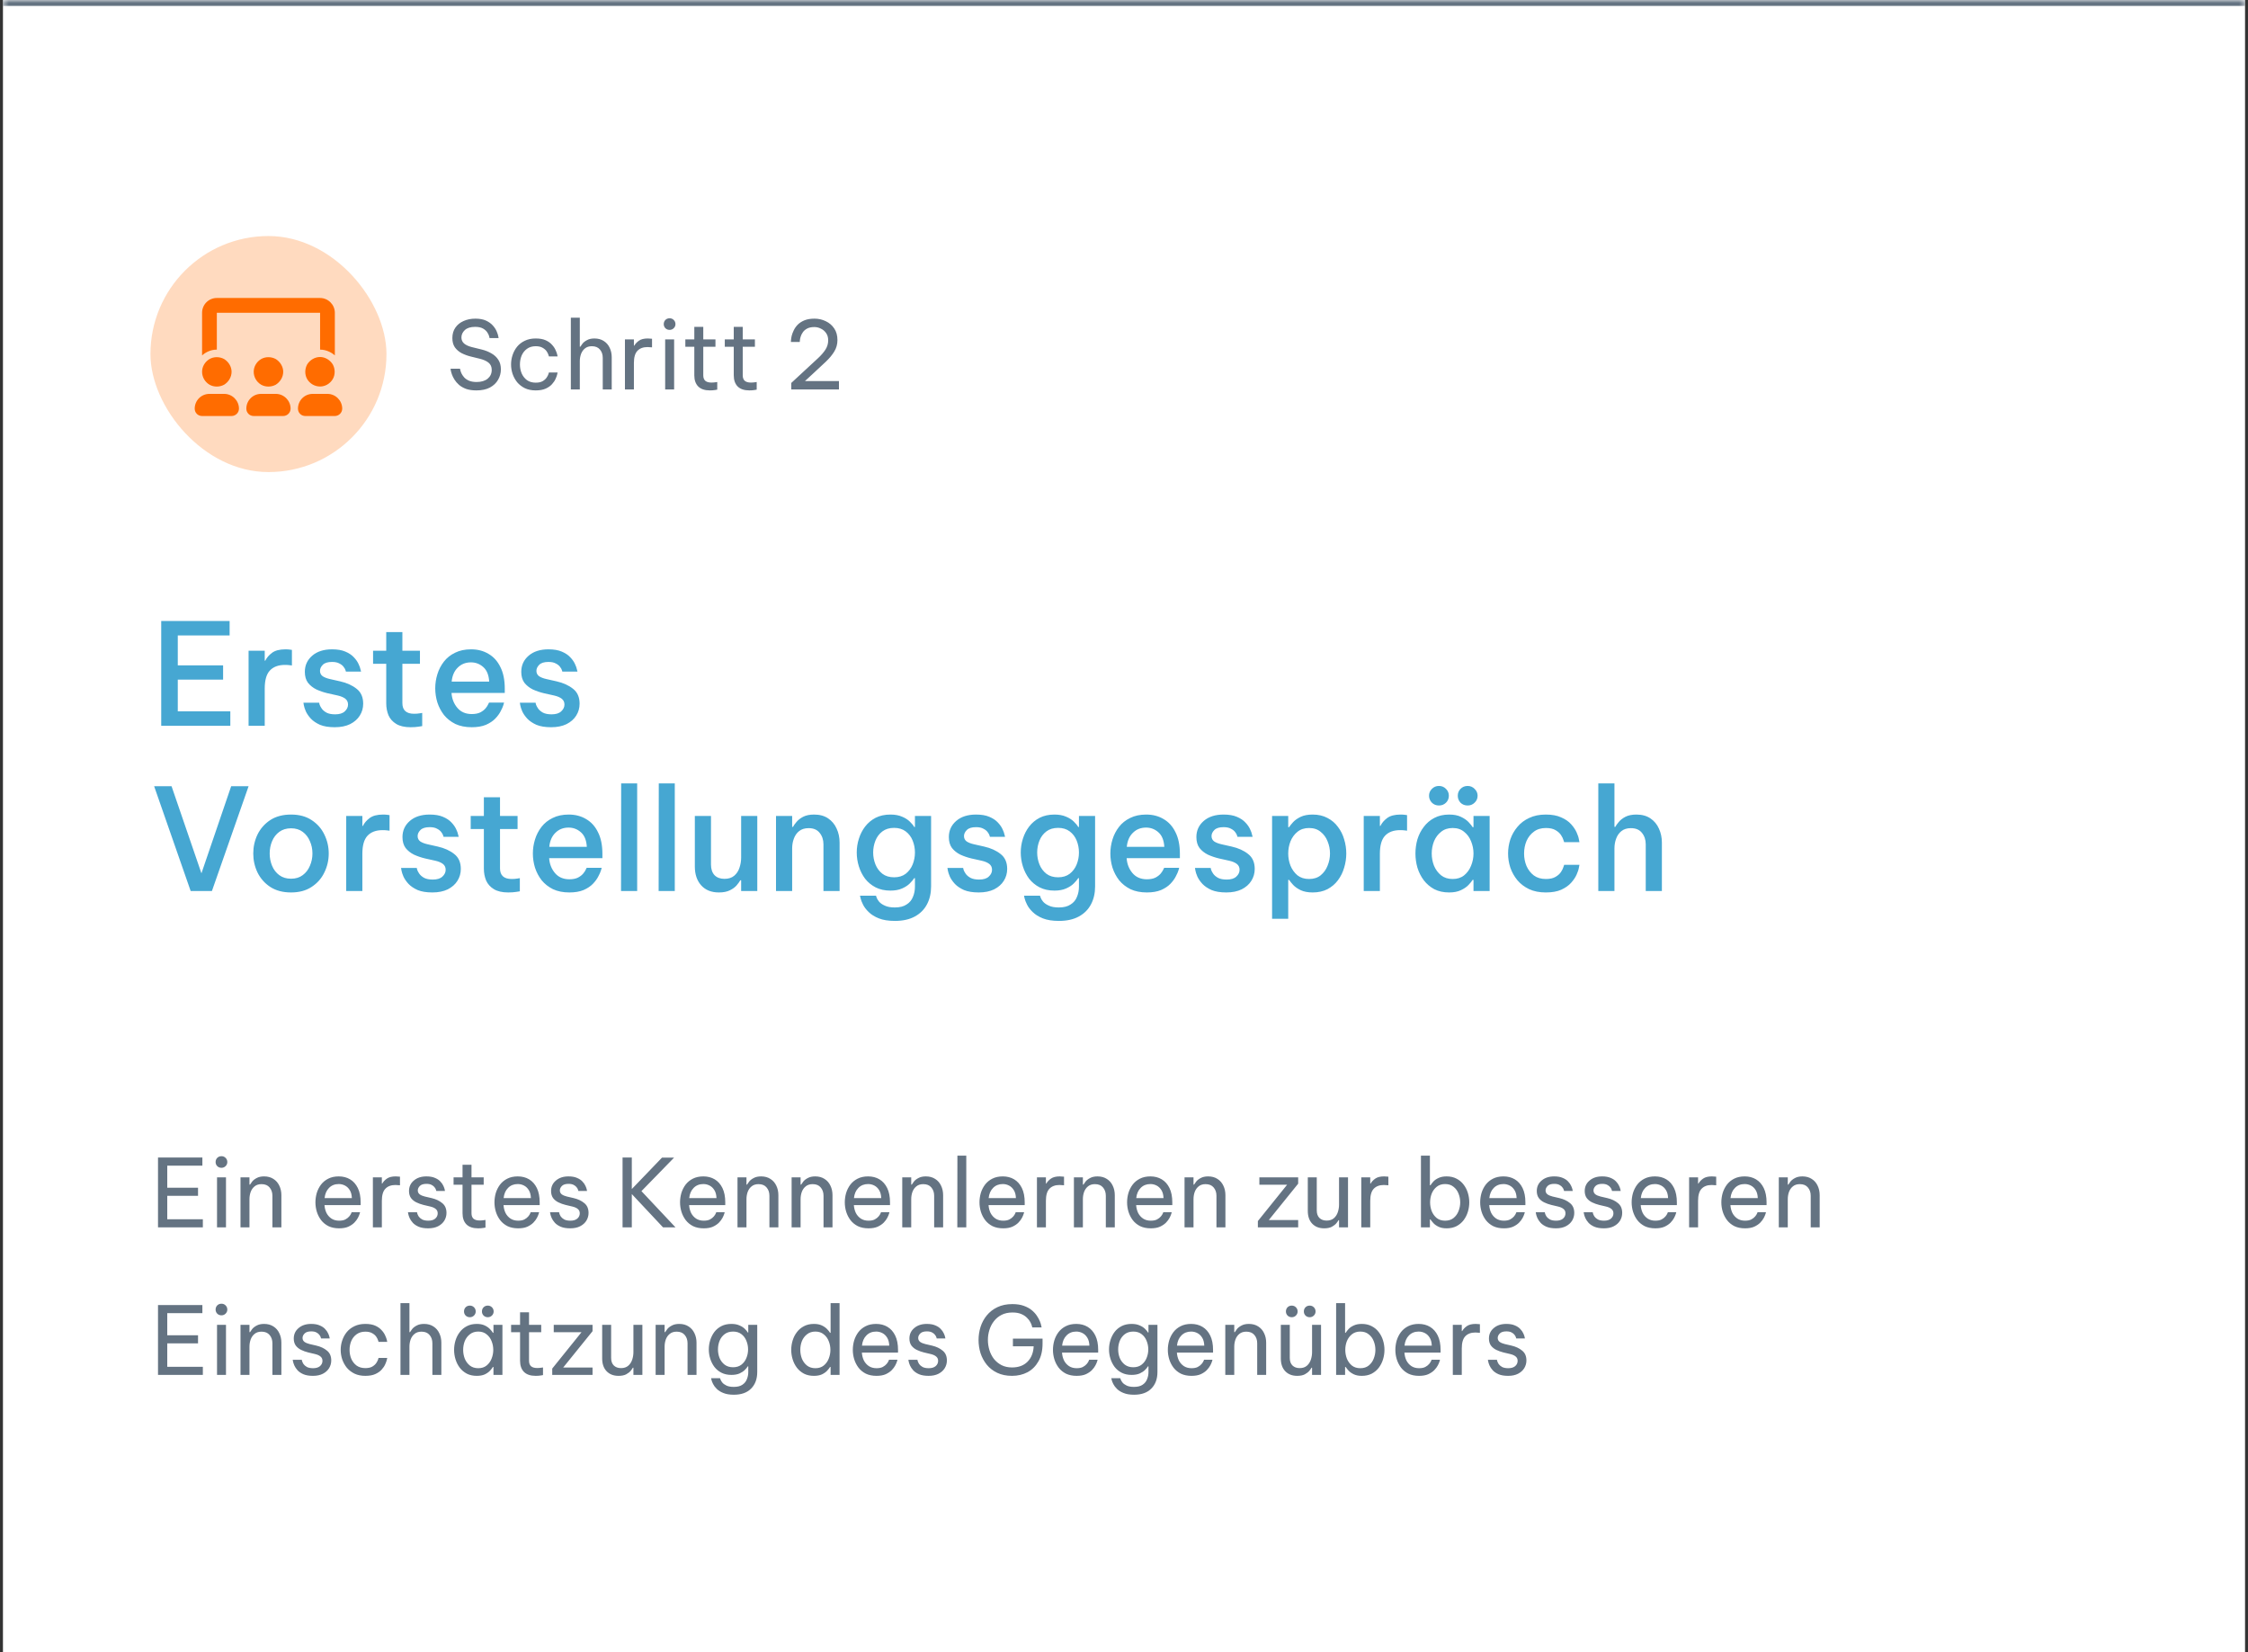 <?xml version="1.0" encoding="UTF-8"?>
<svg xmlns="http://www.w3.org/2000/svg" width="381" height="280" viewBox="0 0 381 280" fill="none">
  <rect x="0" y="0" width="381" height="280" fill="#333333" stroke="none"/>
  <mask id="path-1-inside-1_2583_12592" fill="white">
    <path d="M0.5 0H380.5V280H0.5V0Z"></path>
  </mask>
  <path d="M0.5 0H380.5V280H0.5V0Z" fill="white"></path>
  <path d="M0.5 0V1H380.5V0V-1H0.5V0Z" fill="#647382" mask="url(#path-1-inside-1_2583_12592)"></path>
  <rect x="25.5" y="40" width="40" height="40" rx="20" fill="#FF6C00" fill-opacity="0.25"></rect>
  <path d="M36.75 50.5H54.25C55.617 50.5 56.75 51.633 56.75 53V60.227C56.086 59.641 55.188 59.25 54.25 59.25V53H36.75V59.25C35.773 59.25 34.914 59.641 34.25 60.227V53C34.25 51.633 35.344 50.5 36.75 50.5ZM39.25 63C39.25 63.898 38.742 64.719 38 65.188C37.219 65.617 36.242 65.617 35.5 65.188C34.719 64.719 34.25 63.898 34.25 63C34.25 62.141 34.719 61.32 35.5 60.852C36.242 60.422 37.219 60.422 38 60.852C38.742 61.32 39.25 62.141 39.25 63ZM33 69.25C33 67.883 34.094 66.75 35.5 66.75H38C39.367 66.75 40.5 67.883 40.5 69.25C40.5 69.953 39.914 70.5 39.25 70.5H34.25C33.547 70.5 33 69.953 33 69.25ZM48 63C48 63.898 47.492 64.719 46.75 65.188C45.969 65.617 44.992 65.617 44.25 65.188C43.469 64.719 43 63.898 43 63C43 62.141 43.469 61.32 44.25 60.852C44.992 60.422 45.969 60.422 46.75 60.852C47.492 61.32 48 62.141 48 63ZM41.75 69.25C41.75 67.883 42.844 66.75 44.25 66.75H46.75C48.117 66.75 49.25 67.883 49.25 69.25C49.25 69.953 48.664 70.5 48 70.5H43C42.297 70.5 41.75 69.953 41.75 69.25ZM54.25 65.5C53.352 65.5 52.531 65.031 52.062 64.25C51.633 63.508 51.633 62.531 52.062 61.75C52.531 61.008 53.352 60.5 54.25 60.5C55.109 60.5 55.93 61.008 56.398 61.75C56.828 62.531 56.828 63.508 56.398 64.25C55.93 65.031 55.109 65.5 54.25 65.5ZM53 66.75H55.5C56.867 66.75 58 67.883 58 69.25C58 69.953 57.414 70.5 56.75 70.5H51.75C51.047 70.5 50.5 69.953 50.5 69.25C50.5 67.883 51.594 66.75 53 66.75Z" fill="#FF6C00"></path>
  <path d="M80.748 66.16C80.065 66.16 79.479 66.075 78.988 65.904C78.508 65.723 78.108 65.493 77.788 65.216C77.468 64.928 77.212 64.629 77.02 64.32C76.828 64.011 76.684 63.717 76.588 63.44C76.492 63.152 76.428 62.923 76.396 62.752C76.375 62.571 76.364 62.48 76.364 62.48H77.964C77.964 62.48 77.98 62.555 78.012 62.704C78.044 62.853 78.108 63.04 78.204 63.264C78.311 63.488 78.465 63.717 78.668 63.952C78.871 64.176 79.143 64.363 79.484 64.512C79.825 64.661 80.257 64.736 80.78 64.736C81.569 64.736 82.193 64.549 82.652 64.176C83.111 63.792 83.34 63.296 83.34 62.688C83.34 62.165 83.164 61.76 82.812 61.472C82.471 61.184 81.98 60.96 81.34 60.8L79.772 60.416C79.217 60.277 78.7 60.085 78.22 59.84C77.751 59.584 77.372 59.253 77.084 58.848C76.807 58.432 76.668 57.915 76.668 57.296C76.668 56.603 76.839 56.011 77.18 55.52C77.521 55.029 77.985 54.656 78.572 54.4C79.159 54.133 79.825 54 80.572 54C81.297 54 81.9 54.112 82.38 54.336C82.86 54.56 83.244 54.837 83.532 55.168C83.82 55.488 84.033 55.813 84.172 56.144C84.311 56.464 84.401 56.736 84.444 56.96C84.487 57.184 84.508 57.296 84.508 57.296H82.972C82.972 57.296 82.951 57.2 82.908 57.008C82.865 56.816 82.764 56.597 82.604 56.352C82.444 56.096 82.199 55.872 81.868 55.68C81.537 55.488 81.089 55.392 80.524 55.392C79.756 55.392 79.175 55.573 78.78 55.936C78.396 56.299 78.204 56.715 78.204 57.184C78.204 57.611 78.359 57.957 78.668 58.224C78.977 58.48 79.404 58.677 79.948 58.816L81.644 59.232C82.252 59.381 82.801 59.6 83.292 59.888C83.783 60.165 84.172 60.528 84.46 60.976C84.748 61.413 84.892 61.952 84.892 62.592C84.892 63.232 84.732 63.824 84.412 64.368C84.103 64.912 83.639 65.349 83.02 65.68C82.412 66 81.655 66.16 80.748 66.16ZM90.792 66.16C90.099 66.16 89.491 66.037 88.968 65.792C88.446 65.536 88.008 65.2 87.656 64.784C87.315 64.357 87.054 63.883 86.872 63.36C86.702 62.837 86.616 62.304 86.616 61.76C86.616 61.216 86.702 60.688 86.872 60.176C87.043 59.653 87.299 59.179 87.64 58.752C87.992 58.325 88.43 57.989 88.952 57.744C89.475 57.488 90.088 57.36 90.792 57.36C91.475 57.36 92.04 57.461 92.488 57.664C92.936 57.867 93.294 58.123 93.56 58.432C93.838 58.731 94.04 59.035 94.168 59.344C94.307 59.643 94.398 59.893 94.44 60.096C94.483 60.299 94.504 60.4 94.504 60.4H93.032C93.032 60.4 93.006 60.315 92.952 60.144C92.899 59.963 92.798 59.76 92.648 59.536C92.499 59.312 92.275 59.115 91.976 58.944C91.678 58.763 91.283 58.672 90.792 58.672C90.206 58.672 89.71 58.821 89.304 59.12C88.91 59.408 88.611 59.787 88.408 60.256C88.216 60.725 88.12 61.227 88.12 61.76C88.12 62.293 88.216 62.795 88.408 63.264C88.611 63.733 88.91 64.117 89.304 64.416C89.71 64.704 90.206 64.848 90.792 64.848C91.283 64.848 91.678 64.763 91.976 64.592C92.275 64.411 92.499 64.208 92.648 63.984C92.798 63.76 92.899 63.563 92.952 63.392C93.006 63.211 93.032 63.12 93.032 63.12H94.504C94.504 63.12 94.483 63.221 94.44 63.424C94.398 63.627 94.307 63.883 94.168 64.192C94.04 64.491 93.838 64.795 93.56 65.104C93.294 65.403 92.936 65.653 92.488 65.856C92.04 66.059 91.475 66.16 90.792 66.16ZM96.749 66V53.84H98.269V58.752H98.365C98.439 58.624 98.562 58.448 98.733 58.224C98.914 58 99.17 57.803 99.501 57.632C99.831 57.451 100.247 57.36 100.749 57.36C101.367 57.36 101.895 57.504 102.333 57.792C102.77 58.069 103.101 58.448 103.325 58.928C103.559 59.408 103.677 59.947 103.677 60.544V66H102.157V60.64C102.157 60.075 101.997 59.605 101.677 59.232C101.367 58.859 100.914 58.672 100.317 58.672C99.837 58.672 99.447 58.795 99.149 59.04C98.85 59.275 98.626 59.589 98.477 59.984C98.338 60.368 98.269 60.779 98.269 61.216V66H96.749ZM105.917 66V57.52H107.437V58.576H107.501C107.682 58.256 107.949 57.973 108.301 57.728C108.653 57.483 109.149 57.36 109.789 57.36C109.97 57.36 110.136 57.371 110.285 57.392C110.434 57.403 110.509 57.408 110.509 57.408V58.864C110.509 58.864 110.424 58.859 110.253 58.848C110.093 58.827 109.922 58.816 109.741 58.816C109.005 58.816 108.434 59.029 108.029 59.456C107.634 59.872 107.437 60.555 107.437 61.504V66H105.917ZM113.487 55.904C113.199 55.904 112.959 55.808 112.767 55.616C112.586 55.424 112.495 55.195 112.495 54.928C112.495 54.651 112.586 54.416 112.767 54.224C112.959 54.032 113.199 53.936 113.487 53.936C113.764 53.936 113.999 54.032 114.191 54.224C114.383 54.416 114.479 54.651 114.479 54.928C114.479 55.195 114.383 55.424 114.191 55.616C113.999 55.808 113.764 55.904 113.487 55.904ZM112.735 66V57.52H114.255V66H112.735ZM120.314 66.16C119.439 66.16 118.778 65.936 118.33 65.488C117.892 65.04 117.674 64.411 117.674 63.6V58.768H116.154V57.52H117.674V55.392H119.194V57.52H121.258V58.768H119.194V63.6C119.194 64.027 119.311 64.341 119.546 64.544C119.78 64.736 120.122 64.832 120.57 64.832C120.804 64.832 121.028 64.816 121.242 64.784C121.455 64.752 121.562 64.736 121.562 64.736V66.032C121.562 66.032 121.439 66.053 121.194 66.096C120.948 66.139 120.655 66.16 120.314 66.16ZM127.001 66.16C126.127 66.16 125.465 65.936 125.017 65.488C124.58 65.04 124.361 64.411 124.361 63.6V58.768H122.841V57.52H124.361V55.392H125.881V57.52H127.945V58.768H125.881V63.6C125.881 64.027 125.999 64.341 126.233 64.544C126.468 64.736 126.809 64.832 127.257 64.832C127.492 64.832 127.716 64.816 127.929 64.784C128.143 64.752 128.249 64.736 128.249 64.736V66.032C128.249 66.032 128.127 66.053 127.881 66.096C127.636 66.139 127.343 66.16 127.001 66.16ZM134.109 66V64.896L136.701 62.496C137.426 61.824 138.061 61.237 138.605 60.736C139.159 60.224 139.591 59.728 139.901 59.248C140.21 58.768 140.365 58.24 140.365 57.664C140.365 57.184 140.247 56.779 140.013 56.448C139.789 56.117 139.495 55.867 139.133 55.696C138.781 55.515 138.413 55.424 138.029 55.424C137.527 55.424 137.117 55.509 136.797 55.68C136.477 55.851 136.231 56.064 136.061 56.32C135.89 56.565 135.767 56.816 135.693 57.072C135.618 57.317 135.575 57.525 135.565 57.696C135.554 57.867 135.549 57.952 135.549 57.952H134.045C134.045 57.952 134.05 57.856 134.061 57.664C134.071 57.472 134.109 57.227 134.173 56.928C134.247 56.629 134.365 56.315 134.525 55.984C134.685 55.643 134.909 55.323 135.197 55.024C135.495 54.725 135.874 54.48 136.333 54.288C136.802 54.096 137.373 54 138.045 54C138.727 54 139.362 54.144 139.949 54.432C140.546 54.709 141.026 55.12 141.389 55.664C141.751 56.197 141.933 56.853 141.933 57.632C141.933 58.347 141.751 58.997 141.389 59.584C141.037 60.16 140.567 60.725 139.981 61.28C139.394 61.835 138.754 62.432 138.061 63.072L136.429 64.576H142.189V66H134.109Z" fill="#647382"></path>
  <path d="M27.324 123V105.24H38.916V107.688H30.132V112.752H37.812V115.176H30.132V120.552H39.036V123H27.324ZM42.131 123V110.28H44.867V111.96H44.963C45.203 111.464 45.579 111.024 46.091 110.64C46.619 110.24 47.379 110.04 48.371 110.04C48.675 110.04 48.931 110.056 49.139 110.088C49.363 110.12 49.475 110.136 49.475 110.136V112.776C49.475 112.776 49.355 112.76 49.115 112.728C48.875 112.696 48.603 112.68 48.299 112.68C47.179 112.68 46.323 113 45.731 113.64C45.155 114.264 44.867 115.28 44.867 116.688V123H42.131ZM56.73 123.24C55.722 123.24 54.89 123.104 54.234 122.832C53.594 122.544 53.082 122.2 52.698 121.8C52.314 121.384 52.026 120.968 51.834 120.552C51.658 120.136 51.546 119.792 51.498 119.52C51.45 119.232 51.426 119.088 51.426 119.088H54.09C54.09 119.088 54.114 119.192 54.162 119.4C54.226 119.592 54.346 119.816 54.522 120.072C54.698 120.328 54.97 120.56 55.338 120.768C55.706 120.96 56.194 121.056 56.802 121.056C57.538 121.056 58.082 120.888 58.434 120.552C58.802 120.216 58.986 119.832 58.986 119.4C58.986 118.984 58.834 118.656 58.53 118.416C58.226 118.176 57.794 117.992 57.234 117.864L55.506 117.48C54.834 117.32 54.202 117.104 53.61 116.832C53.034 116.544 52.562 116.168 52.194 115.704C51.842 115.224 51.666 114.608 51.666 113.856C51.666 112.752 52.082 111.84 52.914 111.12C53.746 110.4 54.866 110.04 56.274 110.04C57.186 110.04 57.938 110.168 58.53 110.424C59.138 110.68 59.618 111 59.97 111.384C60.322 111.752 60.586 112.128 60.762 112.512C60.938 112.88 61.05 113.192 61.098 113.448C61.162 113.688 61.194 113.808 61.194 113.808H58.626C58.626 113.808 58.602 113.728 58.554 113.568C58.506 113.408 58.402 113.224 58.242 113.016C58.082 112.792 57.842 112.6 57.522 112.44C57.218 112.264 56.802 112.176 56.274 112.176C55.554 112.176 55.034 112.336 54.714 112.656C54.394 112.976 54.234 113.32 54.234 113.688C54.234 114.072 54.386 114.376 54.69 114.6C55.01 114.808 55.426 114.968 55.938 115.08L57.642 115.464C58.778 115.72 59.714 116.144 60.45 116.736C61.186 117.312 61.554 118.152 61.554 119.256C61.554 119.992 61.362 120.664 60.978 121.272C60.61 121.864 60.066 122.344 59.346 122.712C58.626 123.064 57.754 123.24 56.73 123.24ZM69.59 123.24C68.582 123.24 67.773 123.056 67.165 122.688C66.558 122.32 66.118 121.832 65.846 121.224C65.59 120.6 65.462 119.928 65.462 119.208V112.488H63.23V110.28H65.462V107.112H68.198V110.28H71.174V112.488H68.198V119.16C68.198 120.36 68.862 120.96 70.189 120.96C70.525 120.96 70.838 120.936 71.126 120.888C71.413 120.84 71.558 120.816 71.558 120.816V123.048C71.558 123.048 71.358 123.08 70.957 123.144C70.573 123.208 70.118 123.24 69.59 123.24ZM79.958 123.24C78.886 123.24 77.958 123.056 77.174 122.688C76.406 122.304 75.766 121.8 75.254 121.176C74.758 120.536 74.382 119.824 74.126 119.04C73.886 118.256 73.766 117.456 73.766 116.64C73.766 115.84 73.886 115.048 74.126 114.264C74.366 113.48 74.734 112.768 75.23 112.128C75.726 111.488 76.358 110.984 77.126 110.616C77.894 110.232 78.798 110.04 79.838 110.04C80.958 110.04 81.942 110.296 82.79 110.808C83.654 111.304 84.326 112.048 84.806 113.04C85.302 114.016 85.55 115.232 85.55 116.688V117.432H76.526C76.59 118.408 76.918 119.248 77.51 119.952C78.102 120.656 78.918 121.008 79.958 121.008C80.55 121.008 81.038 120.912 81.422 120.72C81.806 120.512 82.102 120.28 82.31 120.024C82.518 119.768 82.662 119.544 82.742 119.352C82.838 119.16 82.886 119.064 82.886 119.064H85.43C85.43 119.064 85.39 119.208 85.31 119.496C85.23 119.768 85.078 120.112 84.854 120.528C84.646 120.944 84.342 121.36 83.942 121.776C83.542 122.192 83.014 122.544 82.358 122.832C81.702 123.104 80.902 123.24 79.958 123.24ZM76.55 115.512H82.91C82.846 114.392 82.51 113.568 81.902 113.04C81.31 112.512 80.614 112.248 79.814 112.248C78.918 112.248 78.174 112.544 77.582 113.136C76.99 113.712 76.646 114.504 76.55 115.512ZM93.41 123.24C92.402 123.24 91.57 123.104 90.914 122.832C90.274 122.544 89.762 122.2 89.378 121.8C88.994 121.384 88.706 120.968 88.514 120.552C88.338 120.136 88.226 119.792 88.178 119.52C88.13 119.232 88.106 119.088 88.106 119.088H90.77C90.77 119.088 90.794 119.192 90.842 119.4C90.906 119.592 91.026 119.816 91.202 120.072C91.378 120.328 91.65 120.56 92.018 120.768C92.386 120.96 92.874 121.056 93.482 121.056C94.218 121.056 94.762 120.888 95.114 120.552C95.482 120.216 95.666 119.832 95.666 119.4C95.666 118.984 95.514 118.656 95.21 118.416C94.906 118.176 94.474 117.992 93.914 117.864L92.186 117.48C91.514 117.32 90.882 117.104 90.29 116.832C89.714 116.544 89.242 116.168 88.874 115.704C88.522 115.224 88.346 114.608 88.346 113.856C88.346 112.752 88.762 111.84 89.594 111.12C90.426 110.4 91.546 110.04 92.954 110.04C93.866 110.04 94.618 110.168 95.21 110.424C95.818 110.68 96.298 111 96.65 111.384C97.002 111.752 97.266 112.128 97.442 112.512C97.618 112.88 97.73 113.192 97.778 113.448C97.842 113.688 97.874 113.808 97.874 113.808H95.306C95.306 113.808 95.282 113.728 95.234 113.568C95.186 113.408 95.082 113.224 94.922 113.016C94.762 112.792 94.522 112.6 94.202 112.44C93.898 112.264 93.482 112.176 92.954 112.176C92.234 112.176 91.714 112.336 91.394 112.656C91.074 112.976 90.914 113.32 90.914 113.688C90.914 114.072 91.066 114.376 91.37 114.6C91.69 114.808 92.106 114.968 92.618 115.08L94.322 115.464C95.458 115.72 96.394 116.144 97.13 116.736C97.866 117.312 98.234 118.152 98.234 119.256C98.234 119.992 98.042 120.664 97.658 121.272C97.29 121.864 96.746 122.344 96.026 122.712C95.306 123.064 94.434 123.24 93.41 123.24ZM32.316 151L26.124 133.24H29.076L34.14 148L39.18 133.24H42.132L35.916 151H32.316ZM49.331 151.24C47.939 151.24 46.763 150.928 45.803 150.304C44.859 149.68 44.139 148.864 43.643 147.856C43.163 146.848 42.923 145.776 42.923 144.64C42.923 143.504 43.163 142.432 43.643 141.424C44.139 140.416 44.859 139.6 45.803 138.976C46.763 138.352 47.939 138.04 49.331 138.04C50.707 138.04 51.867 138.352 52.811 138.976C53.771 139.6 54.491 140.416 54.971 141.424C55.467 142.432 55.715 143.504 55.715 144.64C55.715 145.776 55.467 146.848 54.971 147.856C54.491 148.864 53.771 149.68 52.811 150.304C51.867 150.928 50.707 151.24 49.331 151.24ZM49.331 148.912C50.115 148.912 50.771 148.712 51.299 148.312C51.843 147.912 52.251 147.384 52.523 146.728C52.811 146.072 52.955 145.376 52.955 144.64C52.955 143.888 52.811 143.192 52.523 142.552C52.251 141.896 51.843 141.368 51.299 140.968C50.771 140.568 50.115 140.368 49.331 140.368C48.547 140.368 47.883 140.568 47.339 140.968C46.795 141.368 46.387 141.896 46.115 142.552C45.843 143.192 45.707 143.888 45.707 144.64C45.707 145.376 45.843 146.072 46.115 146.728C46.387 147.384 46.795 147.912 47.339 148.312C47.883 148.712 48.547 148.912 49.331 148.912ZM58.678 151V138.28H61.414V139.96H61.51C61.75 139.464 62.126 139.024 62.638 138.64C63.166 138.24 63.926 138.04 64.918 138.04C65.222 138.04 65.478 138.056 65.686 138.088C65.91 138.12 66.022 138.136 66.022 138.136V140.776C66.022 140.776 65.902 140.76 65.662 140.728C65.422 140.696 65.15 140.68 64.846 140.68C63.726 140.68 62.87 141 62.278 141.64C61.702 142.264 61.414 143.28 61.414 144.688V151H58.678ZM73.277 151.24C72.269 151.24 71.437 151.104 70.781 150.832C70.141 150.544 69.629 150.2 69.245 149.8C68.861 149.384 68.573 148.968 68.381 148.552C68.205 148.136 68.093 147.792 68.045 147.52C67.997 147.232 67.973 147.088 67.973 147.088H70.637C70.637 147.088 70.661 147.192 70.709 147.4C70.773 147.592 70.893 147.816 71.069 148.072C71.245 148.328 71.517 148.56 71.885 148.768C72.253 148.96 72.741 149.056 73.349 149.056C74.085 149.056 74.629 148.888 74.981 148.552C75.349 148.216 75.533 147.832 75.533 147.4C75.533 146.984 75.381 146.656 75.077 146.416C74.773 146.176 74.341 145.992 73.781 145.864L72.053 145.48C71.381 145.32 70.749 145.104 70.157 144.832C69.581 144.544 69.109 144.168 68.741 143.704C68.389 143.224 68.213 142.608 68.213 141.856C68.213 140.752 68.629 139.84 69.461 139.12C70.293 138.4 71.413 138.04 72.821 138.04C73.733 138.04 74.485 138.168 75.077 138.424C75.685 138.68 76.165 139 76.517 139.384C76.869 139.752 77.133 140.128 77.309 140.512C77.485 140.88 77.597 141.192 77.645 141.448C77.709 141.688 77.741 141.808 77.741 141.808H75.173C75.173 141.808 75.149 141.728 75.101 141.568C75.053 141.408 74.949 141.224 74.789 141.016C74.629 140.792 74.389 140.6 74.069 140.44C73.765 140.264 73.349 140.176 72.821 140.176C72.101 140.176 71.581 140.336 71.261 140.656C70.941 140.976 70.781 141.32 70.781 141.688C70.781 142.072 70.933 142.376 71.237 142.6C71.557 142.808 71.973 142.968 72.485 143.08L74.189 143.464C75.325 143.72 76.261 144.144 76.997 144.736C77.733 145.312 78.101 146.152 78.101 147.256C78.101 147.992 77.909 148.664 77.525 149.272C77.157 149.864 76.613 150.344 75.893 150.712C75.173 151.064 74.301 151.24 73.277 151.24ZM86.136 151.24C85.128 151.24 84.32 151.056 83.712 150.688C83.104 150.32 82.664 149.832 82.392 149.224C82.136 148.6 82.008 147.928 82.008 147.208V140.488H79.776V138.28H82.008V135.112H84.744V138.28H87.72V140.488H84.744V147.16C84.744 148.36 85.408 148.96 86.736 148.96C87.072 148.96 87.384 148.936 87.672 148.888C87.96 148.84 88.104 148.816 88.104 148.816V151.048C88.104 151.048 87.904 151.08 87.504 151.144C87.12 151.208 86.664 151.24 86.136 151.24ZM96.505 151.24C95.433 151.24 94.505 151.056 93.721 150.688C92.953 150.304 92.313 149.8 91.801 149.176C91.305 148.536 90.929 147.824 90.673 147.04C90.433 146.256 90.313 145.456 90.313 144.64C90.313 143.84 90.433 143.048 90.673 142.264C90.913 141.48 91.281 140.768 91.777 140.128C92.273 139.488 92.905 138.984 93.673 138.616C94.441 138.232 95.345 138.04 96.385 138.04C97.505 138.04 98.489 138.296 99.337 138.808C100.201 139.304 100.873 140.048 101.353 141.04C101.849 142.016 102.097 143.232 102.097 144.688V145.432H93.073C93.137 146.408 93.465 147.248 94.057 147.952C94.649 148.656 95.465 149.008 96.505 149.008C97.097 149.008 97.585 148.912 97.969 148.72C98.353 148.512 98.649 148.28 98.857 148.024C99.065 147.768 99.209 147.544 99.289 147.352C99.385 147.16 99.433 147.064 99.433 147.064H101.977C101.977 147.064 101.937 147.208 101.857 147.496C101.777 147.768 101.625 148.112 101.401 148.528C101.193 148.944 100.889 149.36 100.489 149.776C100.089 150.192 99.561 150.544 98.905 150.832C98.249 151.104 97.449 151.24 96.505 151.24ZM93.097 143.512H99.457C99.393 142.392 99.057 141.568 98.449 141.04C97.857 140.512 97.161 140.248 96.361 140.248C95.465 140.248 94.721 140.544 94.129 141.136C93.537 141.712 93.193 142.504 93.097 143.512ZM105.254 151L105.278 132.76H107.99V151H105.254ZM111.629 151L111.653 132.76H114.365V151H111.629ZM121.844 151.24C120.564 151.24 119.564 150.84 118.844 150.04C118.124 149.24 117.764 148.176 117.764 146.848V138.28H120.5V146.512C120.5 147.28 120.7 147.88 121.1 148.312C121.516 148.728 122.076 148.936 122.78 148.936C123.468 148.936 124.02 148.76 124.436 148.408C124.852 148.056 125.148 147.608 125.324 147.064C125.516 146.504 125.612 145.928 125.612 145.336V138.28H128.348V151H125.612V149.176H125.468C125.34 149.416 125.132 149.704 124.844 150.04C124.572 150.36 124.188 150.64 123.692 150.88C123.212 151.12 122.596 151.24 121.844 151.24ZM131.521 151V138.28H134.258V140.128H134.402C134.514 139.904 134.706 139.632 134.978 139.312C135.25 138.976 135.626 138.68 136.105 138.424C136.602 138.168 137.226 138.04 137.978 138.04C138.922 138.04 139.714 138.256 140.354 138.688C140.994 139.12 141.474 139.696 141.794 140.416C142.13 141.136 142.298 141.928 142.298 142.792V151H139.562V143.08C139.562 142.312 139.346 141.664 138.914 141.136C138.498 140.608 137.874 140.344 137.042 140.344C136.386 140.344 135.85 140.512 135.434 140.848C135.034 141.168 134.738 141.592 134.546 142.12C134.354 142.632 134.258 143.184 134.258 143.776V151H131.521ZM151.684 156.064C150.58 156.064 149.668 155.92 148.948 155.632C148.228 155.344 147.652 154.984 147.22 154.552C146.788 154.136 146.468 153.712 146.26 153.28C146.052 152.864 145.916 152.512 145.852 152.224C145.788 151.936 145.756 151.792 145.756 151.792H148.468C148.468 151.792 148.5 151.888 148.564 152.08C148.628 152.288 148.764 152.52 148.972 152.776C149.196 153.048 149.524 153.28 149.956 153.472C150.388 153.68 150.956 153.784 151.66 153.784C152.492 153.784 153.156 153.616 153.652 153.28C154.164 152.96 154.524 152.528 154.732 151.984C154.956 151.456 155.068 150.88 155.068 150.256V148.816H154.948C154.772 149.088 154.516 149.392 154.18 149.728C153.86 150.048 153.428 150.328 152.884 150.568C152.34 150.808 151.684 150.928 150.916 150.928C149.956 150.928 149.116 150.744 148.396 150.376C147.692 150.008 147.1 149.52 146.62 148.912C146.156 148.288 145.804 147.592 145.564 146.824C145.324 146.056 145.204 145.272 145.204 144.472C145.204 143.672 145.324 142.896 145.564 142.144C145.804 141.376 146.156 140.688 146.62 140.08C147.1 139.456 147.692 138.96 148.396 138.592C149.116 138.224 149.956 138.04 150.916 138.04C151.684 138.04 152.34 138.16 152.884 138.4C153.428 138.624 153.868 138.904 154.204 139.24C154.54 139.56 154.788 139.864 154.948 140.152H155.068V138.28H157.804V150.232C157.804 151.368 157.572 152.376 157.108 153.256C156.644 154.136 155.956 154.824 155.044 155.32C154.132 155.816 153.012 156.064 151.684 156.064ZM151.54 148.672C152.324 148.672 152.98 148.472 153.508 148.072C154.036 147.656 154.428 147.128 154.684 146.488C154.94 145.848 155.068 145.176 155.068 144.472C155.068 143.768 154.94 143.096 154.684 142.456C154.428 141.816 154.036 141.296 153.508 140.896C152.98 140.496 152.324 140.296 151.54 140.296C150.74 140.296 150.076 140.496 149.548 140.896C149.02 141.296 148.628 141.816 148.372 142.456C148.116 143.096 147.988 143.768 147.988 144.472C147.988 145.176 148.116 145.848 148.372 146.488C148.628 147.128 149.02 147.656 149.548 148.072C150.076 148.472 150.74 148.672 151.54 148.672ZM165.878 151.24C164.87 151.24 164.038 151.104 163.382 150.832C162.742 150.544 162.23 150.2 161.846 149.8C161.462 149.384 161.174 148.968 160.982 148.552C160.806 148.136 160.694 147.792 160.646 147.52C160.598 147.232 160.574 147.088 160.574 147.088H163.238C163.238 147.088 163.262 147.192 163.31 147.4C163.374 147.592 163.494 147.816 163.67 148.072C163.846 148.328 164.118 148.56 164.486 148.768C164.854 148.96 165.342 149.056 165.95 149.056C166.686 149.056 167.23 148.888 167.582 148.552C167.95 148.216 168.134 147.832 168.134 147.4C168.134 146.984 167.982 146.656 167.678 146.416C167.374 146.176 166.942 145.992 166.382 145.864L164.654 145.48C163.982 145.32 163.35 145.104 162.758 144.832C162.182 144.544 161.71 144.168 161.342 143.704C160.99 143.224 160.814 142.608 160.814 141.856C160.814 140.752 161.23 139.84 162.062 139.12C162.894 138.4 164.014 138.04 165.422 138.04C166.334 138.04 167.086 138.168 167.678 138.424C168.286 138.68 168.766 139 169.118 139.384C169.47 139.752 169.734 140.128 169.91 140.512C170.086 140.88 170.198 141.192 170.246 141.448C170.31 141.688 170.342 141.808 170.342 141.808H167.774C167.774 141.808 167.75 141.728 167.702 141.568C167.654 141.408 167.55 141.224 167.39 141.016C167.23 140.792 166.99 140.6 166.67 140.44C166.366 140.264 165.95 140.176 165.422 140.176C164.702 140.176 164.182 140.336 163.862 140.656C163.542 140.976 163.382 141.32 163.382 141.688C163.382 142.072 163.534 142.376 163.838 142.6C164.158 142.808 164.574 142.968 165.086 143.08L166.79 143.464C167.926 143.72 168.862 144.144 169.598 144.736C170.334 145.312 170.702 146.152 170.702 147.256C170.702 147.992 170.51 148.664 170.126 149.272C169.758 149.864 169.214 150.344 168.494 150.712C167.774 151.064 166.902 151.24 165.878 151.24ZM179.481 156.064C178.377 156.064 177.465 155.92 176.745 155.632C176.025 155.344 175.449 154.984 175.017 154.552C174.585 154.136 174.265 153.712 174.057 153.28C173.849 152.864 173.713 152.512 173.649 152.224C173.585 151.936 173.553 151.792 173.553 151.792H176.265C176.265 151.792 176.297 151.888 176.361 152.08C176.425 152.288 176.561 152.52 176.769 152.776C176.993 153.048 177.321 153.28 177.753 153.472C178.185 153.68 178.753 153.784 179.457 153.784C180.289 153.784 180.953 153.616 181.449 153.28C181.961 152.96 182.321 152.528 182.529 151.984C182.753 151.456 182.865 150.88 182.865 150.256V148.816H182.745C182.569 149.088 182.313 149.392 181.977 149.728C181.657 150.048 181.225 150.328 180.681 150.568C180.137 150.808 179.481 150.928 178.713 150.928C177.753 150.928 176.913 150.744 176.193 150.376C175.489 150.008 174.897 149.52 174.417 148.912C173.953 148.288 173.601 147.592 173.361 146.824C173.121 146.056 173.001 145.272 173.001 144.472C173.001 143.672 173.121 142.896 173.361 142.144C173.601 141.376 173.953 140.688 174.417 140.08C174.897 139.456 175.489 138.96 176.193 138.592C176.913 138.224 177.753 138.04 178.713 138.04C179.481 138.04 180.137 138.16 180.681 138.4C181.225 138.624 181.665 138.904 182.001 139.24C182.337 139.56 182.585 139.864 182.745 140.152H182.865V138.28H185.601V150.232C185.601 151.368 185.369 152.376 184.905 153.256C184.441 154.136 183.753 154.824 182.841 155.32C181.929 155.816 180.809 156.064 179.481 156.064ZM179.337 148.672C180.121 148.672 180.777 148.472 181.305 148.072C181.833 147.656 182.225 147.128 182.481 146.488C182.737 145.848 182.865 145.176 182.865 144.472C182.865 143.768 182.737 143.096 182.481 142.456C182.225 141.816 181.833 141.296 181.305 140.896C180.777 140.496 180.121 140.296 179.337 140.296C178.537 140.296 177.873 140.496 177.345 140.896C176.817 141.296 176.425 141.816 176.169 142.456C175.913 143.096 175.785 143.768 175.785 144.472C175.785 145.176 175.913 145.848 176.169 146.488C176.425 147.128 176.817 147.656 177.345 148.072C177.873 148.472 178.537 148.672 179.337 148.672ZM194.38 151.24C193.308 151.24 192.38 151.056 191.596 150.688C190.828 150.304 190.188 149.8 189.676 149.176C189.18 148.536 188.804 147.824 188.548 147.04C188.308 146.256 188.188 145.456 188.188 144.64C188.188 143.84 188.308 143.048 188.548 142.264C188.788 141.48 189.156 140.768 189.652 140.128C190.148 139.488 190.78 138.984 191.548 138.616C192.316 138.232 193.22 138.04 194.26 138.04C195.38 138.04 196.364 138.296 197.212 138.808C198.076 139.304 198.748 140.048 199.228 141.04C199.724 142.016 199.972 143.232 199.972 144.688V145.432H190.948C191.012 146.408 191.34 147.248 191.932 147.952C192.524 148.656 193.34 149.008 194.38 149.008C194.972 149.008 195.46 148.912 195.844 148.72C196.228 148.512 196.524 148.28 196.732 148.024C196.94 147.768 197.084 147.544 197.164 147.352C197.26 147.16 197.308 147.064 197.308 147.064H199.852C199.852 147.064 199.812 147.208 199.732 147.496C199.652 147.768 199.5 148.112 199.276 148.528C199.068 148.944 198.764 149.36 198.364 149.776C197.964 150.192 197.436 150.544 196.78 150.832C196.124 151.104 195.324 151.24 194.38 151.24ZM190.972 143.512H197.332C197.268 142.392 196.932 141.568 196.324 141.04C195.732 140.512 195.036 140.248 194.236 140.248C193.34 140.248 192.596 140.544 192.004 141.136C191.412 141.712 191.068 142.504 190.972 143.512ZM207.832 151.24C206.824 151.24 205.992 151.104 205.336 150.832C204.696 150.544 204.184 150.2 203.8 149.8C203.416 149.384 203.128 148.968 202.936 148.552C202.76 148.136 202.648 147.792 202.6 147.52C202.552 147.232 202.528 147.088 202.528 147.088H205.192C205.192 147.088 205.216 147.192 205.264 147.4C205.328 147.592 205.448 147.816 205.624 148.072C205.8 148.328 206.072 148.56 206.44 148.768C206.808 148.96 207.296 149.056 207.904 149.056C208.64 149.056 209.184 148.888 209.536 148.552C209.904 148.216 210.088 147.832 210.088 147.4C210.088 146.984 209.936 146.656 209.632 146.416C209.328 146.176 208.896 145.992 208.336 145.864L206.608 145.48C205.936 145.32 205.304 145.104 204.712 144.832C204.136 144.544 203.664 144.168 203.296 143.704C202.944 143.224 202.768 142.608 202.768 141.856C202.768 140.752 203.184 139.84 204.016 139.12C204.848 138.4 205.968 138.04 207.376 138.04C208.288 138.04 209.04 138.168 209.632 138.424C210.24 138.68 210.72 139 211.072 139.384C211.424 139.752 211.688 140.128 211.864 140.512C212.04 140.88 212.152 141.192 212.2 141.448C212.264 141.688 212.296 141.808 212.296 141.808H209.728C209.728 141.808 209.704 141.728 209.656 141.568C209.608 141.408 209.504 141.224 209.344 141.016C209.184 140.792 208.944 140.6 208.624 140.44C208.32 140.264 207.904 140.176 207.376 140.176C206.656 140.176 206.136 140.336 205.816 140.656C205.496 140.976 205.336 141.32 205.336 141.688C205.336 142.072 205.488 142.376 205.792 142.6C206.112 142.808 206.528 142.968 207.04 143.08L208.744 143.464C209.88 143.72 210.816 144.144 211.552 144.736C212.288 145.312 212.656 146.152 212.656 147.256C212.656 147.992 212.464 148.664 212.08 149.272C211.712 149.864 211.168 150.344 210.448 150.712C209.728 151.064 208.856 151.24 207.832 151.24ZM215.597 155.704V138.28H218.333V140.176H218.477C218.637 139.936 218.869 139.648 219.173 139.312C219.493 138.976 219.917 138.68 220.445 138.424C220.989 138.168 221.669 138.04 222.485 138.04C223.429 138.04 224.261 138.232 224.981 138.616C225.701 138.984 226.293 139.488 226.757 140.128C227.237 140.752 227.589 141.456 227.813 142.24C228.053 143.024 228.173 143.824 228.173 144.64C228.173 145.456 228.053 146.256 227.813 147.04C227.589 147.824 227.237 148.536 226.757 149.176C226.293 149.8 225.701 150.304 224.981 150.688C224.261 151.056 223.429 151.24 222.485 151.24C221.669 151.24 220.989 151.112 220.445 150.856C219.917 150.6 219.493 150.304 219.173 149.968C218.869 149.632 218.637 149.344 218.477 149.104H218.333V155.704H215.597ZM218.333 144.64C218.333 145.36 218.461 146.048 218.717 146.704C218.989 147.36 219.381 147.904 219.893 148.336C220.421 148.752 221.077 148.96 221.861 148.96C222.661 148.96 223.317 148.752 223.829 148.336C224.357 147.904 224.749 147.36 225.005 146.704C225.277 146.048 225.413 145.36 225.413 144.64C225.413 143.92 225.277 143.232 225.005 142.576C224.749 141.92 224.357 141.384 223.829 140.968C223.317 140.536 222.661 140.32 221.861 140.32C221.077 140.32 220.421 140.536 219.893 140.968C219.381 141.384 218.989 141.92 218.717 142.576C218.461 143.232 218.333 143.92 218.333 144.64ZM231.131 151V138.28H233.867V139.96H233.963C234.203 139.464 234.579 139.024 235.091 138.64C235.619 138.24 236.379 138.04 237.371 138.04C237.675 138.04 237.931 138.056 238.139 138.088C238.363 138.12 238.475 138.136 238.475 138.136V140.776C238.475 140.776 238.355 140.76 238.115 140.728C237.875 140.696 237.603 140.68 237.299 140.68C236.179 140.68 235.323 141 234.731 141.64C234.155 142.264 233.867 143.28 233.867 144.688V151H231.131ZM248.75 136.504C248.254 136.504 247.846 136.344 247.526 136.024C247.222 135.688 247.07 135.296 247.07 134.848C247.07 134.4 247.222 134.016 247.526 133.696C247.846 133.36 248.254 133.192 248.75 133.192C249.214 133.192 249.606 133.36 249.926 133.696C250.262 134.016 250.43 134.4 250.43 134.848C250.43 135.312 250.262 135.704 249.926 136.024C249.606 136.344 249.214 136.504 248.75 136.504ZM243.878 136.504C243.398 136.504 242.998 136.344 242.678 136.024C242.358 135.688 242.198 135.296 242.198 134.848C242.198 134.4 242.358 134.016 242.678 133.696C242.998 133.36 243.398 133.192 243.878 133.192C244.358 133.192 244.758 133.36 245.078 133.696C245.398 134.016 245.558 134.4 245.558 134.848C245.558 135.312 245.398 135.704 245.078 136.024C244.758 136.344 244.358 136.504 243.878 136.504ZM245.606 138.04C246.406 138.04 247.07 138.168 247.598 138.424C248.142 138.68 248.574 138.976 248.894 139.312C249.214 139.648 249.446 139.936 249.59 140.176H249.734V138.28H252.47V151H249.734V149.104H249.59C249.446 149.344 249.214 149.632 248.894 149.968C248.574 150.304 248.142 150.6 247.598 150.856C247.07 151.112 246.406 151.24 245.606 151.24C244.646 151.24 243.806 151.056 243.086 150.688C242.382 150.304 241.79 149.8 241.31 149.176C240.83 148.536 240.47 147.824 240.23 147.04C240.006 146.256 239.894 145.456 239.894 144.64C239.894 143.824 240.006 143.024 240.23 142.24C240.47 141.456 240.83 140.752 241.31 140.128C241.79 139.488 242.382 138.984 243.086 138.616C243.806 138.232 244.646 138.04 245.606 138.04ZM246.206 140.32C245.422 140.32 244.766 140.536 244.238 140.968C243.71 141.384 243.31 141.92 243.038 142.576C242.782 143.232 242.654 143.92 242.654 144.64C242.654 145.36 242.782 146.048 243.038 146.704C243.31 147.36 243.71 147.904 244.238 148.336C244.766 148.752 245.422 148.96 246.206 148.96C246.99 148.96 247.638 148.752 248.15 148.336C248.678 147.904 249.07 147.36 249.326 146.704C249.598 146.048 249.734 145.36 249.734 144.64C249.734 143.92 249.598 143.232 249.326 142.576C249.07 141.92 248.678 141.384 248.15 140.968C247.638 140.536 246.99 140.32 246.206 140.32ZM261.979 151.24C260.907 151.24 259.971 151.056 259.171 150.688C258.371 150.304 257.707 149.8 257.179 149.176C256.651 148.536 256.251 147.824 255.979 147.04C255.723 146.256 255.595 145.456 255.595 144.64C255.595 143.824 255.723 143.024 255.979 142.24C256.251 141.456 256.651 140.752 257.179 140.128C257.707 139.488 258.371 138.984 259.171 138.616C259.971 138.232 260.907 138.04 261.979 138.04C263.035 138.04 263.907 138.2 264.595 138.52C265.299 138.824 265.859 139.208 266.275 139.672C266.691 140.136 267.003 140.6 267.211 141.064C267.419 141.528 267.547 141.92 267.595 142.24C267.659 142.56 267.691 142.72 267.691 142.72H265.099C265.099 142.72 265.059 142.6 264.979 142.36C264.915 142.12 264.779 141.84 264.571 141.52C264.363 141.2 264.051 140.92 263.635 140.68C263.235 140.44 262.691 140.32 262.003 140.32C261.187 140.32 260.507 140.528 259.963 140.944C259.419 141.344 259.003 141.872 258.715 142.528C258.443 143.184 258.307 143.888 258.307 144.64C258.307 145.392 258.443 146.096 258.715 146.752C259.003 147.408 259.419 147.944 259.963 148.36C260.507 148.76 261.187 148.96 262.003 148.96C262.691 148.96 263.235 148.84 263.635 148.6C264.051 148.36 264.363 148.08 264.571 147.76C264.779 147.44 264.915 147.16 264.979 146.92C265.059 146.68 265.099 146.56 265.099 146.56H267.691C267.691 146.56 267.659 146.72 267.595 147.04C267.547 147.36 267.419 147.752 267.211 148.216C267.003 148.68 266.691 149.144 266.275 149.608C265.859 150.072 265.299 150.464 264.595 150.784C263.907 151.088 263.035 151.24 261.979 151.24ZM270.887 151V132.76H273.623V140.128H273.767C273.879 139.904 274.071 139.632 274.343 139.312C274.615 138.976 274.991 138.68 275.471 138.424C275.967 138.168 276.591 138.04 277.343 138.04C278.287 138.04 279.079 138.256 279.719 138.688C280.359 139.12 280.839 139.696 281.159 140.416C281.495 141.136 281.663 141.928 281.663 142.792V151H278.927V143.08C278.927 142.312 278.711 141.664 278.279 141.136C277.863 140.608 277.239 140.344 276.407 140.344C275.751 140.344 275.215 140.512 274.799 140.848C274.399 141.168 274.103 141.592 273.911 142.12C273.719 142.632 273.623 143.184 273.623 143.776V151H270.887Z" fill="#46A7D2"></path>
  <path d="M26.78 208V196.16H34.3V197.536H28.348V201.28H33.564V202.656H28.348V206.624H34.38V208H26.78ZM37.534 197.904C37.246 197.904 37.006 197.808 36.814 197.616C36.633 197.424 36.542 197.195 36.542 196.928C36.542 196.651 36.633 196.416 36.814 196.224C37.006 196.032 37.246 195.936 37.534 195.936C37.811 195.936 38.046 196.032 38.238 196.224C38.43 196.416 38.526 196.651 38.526 196.928C38.526 197.195 38.43 197.424 38.238 197.616C38.046 197.808 37.811 197.904 37.534 197.904ZM36.782 208V199.52H38.302V208H36.782ZM40.761 208V199.52H42.281V200.752H42.377C42.451 200.624 42.574 200.448 42.745 200.224C42.926 200 43.182 199.803 43.513 199.632C43.843 199.451 44.259 199.36 44.761 199.36C45.379 199.36 45.907 199.504 46.345 199.792C46.782 200.069 47.113 200.448 47.337 200.928C47.571 201.408 47.689 201.947 47.689 202.544V208H46.169V202.64C46.169 202.075 46.009 201.605 45.689 201.232C45.379 200.859 44.926 200.672 44.329 200.672C43.849 200.672 43.459 200.795 43.161 201.04C42.862 201.275 42.638 201.589 42.489 201.984C42.35 202.368 42.281 202.779 42.281 203.216V208H40.761ZM57.476 208.16C56.783 208.16 56.18 208.037 55.668 207.792C55.167 207.536 54.751 207.195 54.42 206.768C54.1 206.341 53.86 205.872 53.7 205.36C53.54 204.837 53.46 204.304 53.46 203.76C53.46 203.227 53.535 202.699 53.684 202.176C53.844 201.653 54.084 201.179 54.404 200.752C54.735 200.325 55.145 199.989 55.636 199.744C56.137 199.488 56.729 199.36 57.412 199.36C58.137 199.36 58.777 199.525 59.332 199.856C59.887 200.187 60.324 200.677 60.644 201.328C60.964 201.979 61.124 202.795 61.124 203.776V204.224H54.996C55.028 204.704 55.14 205.147 55.332 205.552C55.535 205.947 55.817 206.267 56.18 206.512C56.543 206.747 56.975 206.864 57.476 206.864C57.913 206.864 58.265 206.795 58.532 206.656C58.809 206.507 59.028 206.336 59.188 206.144C59.348 205.952 59.455 205.787 59.508 205.648C59.572 205.499 59.604 205.424 59.604 205.424H61.028C61.028 205.424 61.001 205.52 60.948 205.712C60.895 205.893 60.799 206.117 60.66 206.384C60.521 206.651 60.319 206.923 60.052 207.2C59.785 207.467 59.444 207.696 59.028 207.888C58.612 208.069 58.095 208.16 57.476 208.16ZM55.012 203.04H59.636C59.615 202.485 59.497 202.037 59.284 201.696C59.071 201.344 58.799 201.083 58.468 200.912C58.137 200.741 57.785 200.656 57.412 200.656C56.74 200.656 56.191 200.875 55.764 201.312C55.337 201.739 55.087 202.315 55.012 203.04ZM63.198 208V199.52H64.718V200.576H64.782C64.963 200.256 65.23 199.973 65.582 199.728C65.934 199.483 66.43 199.36 67.07 199.36C67.251 199.36 67.417 199.371 67.566 199.392C67.716 199.403 67.79 199.408 67.79 199.408V200.864C67.79 200.864 67.705 200.859 67.534 200.848C67.374 200.827 67.204 200.816 67.022 200.816C66.286 200.816 65.716 201.029 65.31 201.456C64.915 201.872 64.718 202.555 64.718 203.504V208H63.198ZM72.568 208.16C71.917 208.16 71.378 208.069 70.952 207.888C70.536 207.707 70.205 207.483 69.96 207.216C69.714 206.939 69.533 206.667 69.416 206.4C69.298 206.123 69.224 205.893 69.192 205.712C69.16 205.531 69.144 205.44 69.144 205.44H70.68C70.68 205.44 70.696 205.515 70.728 205.664C70.77 205.803 70.85 205.968 70.968 206.16C71.096 206.341 71.288 206.507 71.544 206.656C71.81 206.795 72.162 206.864 72.6 206.864C73.101 206.864 73.49 206.747 73.768 206.512C74.045 206.267 74.184 205.968 74.184 205.616C74.184 205.307 74.072 205.061 73.848 204.88C73.634 204.699 73.325 204.56 72.92 204.464L71.768 204.192C71.341 204.085 70.941 203.941 70.568 203.76C70.194 203.579 69.89 203.333 69.656 203.024C69.432 202.704 69.32 202.309 69.32 201.84C69.32 201.115 69.592 200.523 70.136 200.064C70.68 199.595 71.389 199.36 72.264 199.36C72.85 199.36 73.336 199.445 73.72 199.616C74.104 199.776 74.408 199.979 74.632 200.224C74.866 200.469 75.037 200.715 75.144 200.96C75.261 201.205 75.336 201.413 75.368 201.584C75.4 201.744 75.416 201.824 75.416 201.824H73.944C73.944 201.824 73.928 201.765 73.896 201.648C73.864 201.52 73.789 201.381 73.672 201.232C73.565 201.072 73.4 200.933 73.176 200.816C72.952 200.688 72.653 200.624 72.28 200.624C71.768 200.624 71.394 200.741 71.16 200.976C70.925 201.211 70.808 201.467 70.808 201.744C70.808 202.011 70.914 202.229 71.128 202.4C71.352 202.56 71.64 202.683 71.992 202.768L73.16 203.04C73.885 203.211 74.482 203.493 74.952 203.888C75.432 204.272 75.672 204.827 75.672 205.552C75.672 206.021 75.549 206.459 75.304 206.864C75.058 207.259 74.706 207.573 74.248 207.808C73.789 208.043 73.229 208.16 72.568 208.16ZM81.032 208.16C80.158 208.16 79.496 207.936 79.049 207.488C78.611 207.04 78.392 206.411 78.392 205.6V200.768H76.873V199.52H78.392V197.392H79.912V199.52H81.977V200.768H79.912V205.6C79.912 206.027 80.03 206.341 80.264 206.544C80.499 206.736 80.841 206.832 81.288 206.832C81.523 206.832 81.747 206.816 81.96 206.784C82.174 206.752 82.281 206.736 82.281 206.736V208.032C82.281 208.032 82.158 208.053 81.912 208.096C81.667 208.139 81.374 208.16 81.032 208.16ZM87.82 208.16C87.126 208.16 86.524 208.037 86.012 207.792C85.51 207.536 85.094 207.195 84.764 206.768C84.444 206.341 84.204 205.872 84.044 205.36C83.884 204.837 83.804 204.304 83.804 203.76C83.804 203.227 83.878 202.699 84.028 202.176C84.188 201.653 84.428 201.179 84.748 200.752C85.078 200.325 85.489 199.989 85.98 199.744C86.481 199.488 87.073 199.36 87.756 199.36C88.481 199.36 89.121 199.525 89.676 199.856C90.23 200.187 90.668 200.677 90.988 201.328C91.308 201.979 91.468 202.795 91.468 203.776V204.224H85.34C85.372 204.704 85.484 205.147 85.676 205.552C85.878 205.947 86.161 206.267 86.524 206.512C86.886 206.747 87.318 206.864 87.82 206.864C88.257 206.864 88.609 206.795 88.876 206.656C89.153 206.507 89.372 206.336 89.532 206.144C89.692 205.952 89.798 205.787 89.852 205.648C89.916 205.499 89.948 205.424 89.948 205.424H91.372C91.372 205.424 91.345 205.52 91.292 205.712C91.238 205.893 91.142 206.117 91.004 206.384C90.865 206.651 90.662 206.923 90.396 207.2C90.129 207.467 89.788 207.696 89.372 207.888C88.956 208.069 88.438 208.16 87.82 208.16ZM85.356 203.04H89.98C89.958 202.485 89.841 202.037 89.628 201.696C89.414 201.344 89.142 201.083 88.812 200.912C88.481 200.741 88.129 200.656 87.756 200.656C87.084 200.656 86.534 200.875 86.108 201.312C85.681 201.739 85.43 202.315 85.356 203.04ZM96.646 208.16C95.995 208.16 95.457 208.069 95.03 207.888C94.614 207.707 94.283 207.483 94.038 207.216C93.793 206.939 93.611 206.667 93.494 206.4C93.376 206.123 93.302 205.893 93.27 205.712C93.238 205.531 93.222 205.44 93.222 205.44H94.758C94.758 205.44 94.774 205.515 94.806 205.664C94.849 205.803 94.928 205.968 95.046 206.16C95.174 206.341 95.366 206.507 95.622 206.656C95.888 206.795 96.24 206.864 96.678 206.864C97.179 206.864 97.569 206.747 97.846 206.512C98.123 206.267 98.262 205.968 98.262 205.616C98.262 205.307 98.15 205.061 97.926 204.88C97.713 204.699 97.403 204.56 96.998 204.464L95.846 204.192C95.419 204.085 95.019 203.941 94.646 203.76C94.272 203.579 93.969 203.333 93.734 203.024C93.51 202.704 93.398 202.309 93.398 201.84C93.398 201.115 93.67 200.523 94.214 200.064C94.758 199.595 95.467 199.36 96.342 199.36C96.928 199.36 97.414 199.445 97.798 199.616C98.182 199.776 98.486 199.979 98.71 200.224C98.945 200.469 99.115 200.715 99.222 200.96C99.339 201.205 99.414 201.413 99.446 201.584C99.478 201.744 99.494 201.824 99.494 201.824H98.022C98.022 201.824 98.006 201.765 97.974 201.648C97.942 201.52 97.867 201.381 97.75 201.232C97.643 201.072 97.478 200.933 97.254 200.816C97.03 200.688 96.731 200.624 96.358 200.624C95.846 200.624 95.472 200.741 95.238 200.976C95.003 201.211 94.886 201.467 94.886 201.744C94.886 202.011 94.993 202.229 95.206 202.4C95.43 202.56 95.718 202.683 96.07 202.768L97.238 203.04C97.963 203.211 98.561 203.493 99.03 203.888C99.51 204.272 99.75 204.827 99.75 205.552C99.75 206.021 99.627 206.459 99.382 206.864C99.136 207.259 98.784 207.573 98.326 207.808C97.867 208.043 97.307 208.16 96.646 208.16ZM105.514 208V196.16H107.082V201.504L112.202 196.176H114.25L108.714 201.856L114.49 208H112.378L107.082 202.352V208H105.514ZM119.273 208.16C118.58 208.16 117.977 208.037 117.465 207.792C116.964 207.536 116.548 207.195 116.217 206.768C115.897 206.341 115.657 205.872 115.497 205.36C115.337 204.837 115.257 204.304 115.257 203.76C115.257 203.227 115.332 202.699 115.481 202.176C115.641 201.653 115.881 201.179 116.201 200.752C116.532 200.325 116.942 199.989 117.433 199.744C117.934 199.488 118.526 199.36 119.209 199.36C119.934 199.36 120.574 199.525 121.129 199.856C121.684 200.187 122.121 200.677 122.441 201.328C122.761 201.979 122.921 202.795 122.921 203.776V204.224H116.793C116.825 204.704 116.937 205.147 117.129 205.552C117.332 205.947 117.614 206.267 117.977 206.512C118.34 206.747 118.772 206.864 119.273 206.864C119.71 206.864 120.062 206.795 120.329 206.656C120.606 206.507 120.825 206.336 120.985 206.144C121.145 205.952 121.252 205.787 121.305 205.648C121.369 205.499 121.401 205.424 121.401 205.424H122.825C122.825 205.424 122.798 205.52 122.745 205.712C122.692 205.893 122.596 206.117 122.457 206.384C122.318 206.651 122.116 206.923 121.849 207.2C121.582 207.467 121.241 207.696 120.825 207.888C120.409 208.069 119.892 208.16 119.273 208.16ZM116.809 203.04H121.433C121.412 202.485 121.294 202.037 121.081 201.696C120.868 201.344 120.596 201.083 120.265 200.912C119.934 200.741 119.582 200.656 119.209 200.656C118.537 200.656 117.988 200.875 117.561 201.312C117.134 201.739 116.884 202.315 116.809 203.04ZM124.995 208V199.52H126.515V200.752H126.611C126.686 200.624 126.808 200.448 126.979 200.224C127.16 200 127.416 199.803 127.747 199.632C128.078 199.451 128.494 199.36 128.995 199.36C129.614 199.36 130.142 199.504 130.579 199.792C131.016 200.069 131.347 200.448 131.571 200.928C131.806 201.408 131.923 201.947 131.923 202.544V208H130.403V202.64C130.403 202.075 130.243 201.605 129.923 201.232C129.614 200.859 129.16 200.672 128.563 200.672C128.083 200.672 127.694 200.795 127.395 201.04C127.096 201.275 126.872 201.589 126.723 201.984C126.584 202.368 126.515 202.779 126.515 203.216V208H124.995ZM134.167 208V199.52H135.687V200.752H135.783C135.858 200.624 135.98 200.448 136.151 200.224C136.332 200 136.588 199.803 136.919 199.632C137.25 199.451 137.666 199.36 138.167 199.36C138.786 199.36 139.314 199.504 139.751 199.792C140.188 200.069 140.519 200.448 140.743 200.928C140.978 201.408 141.095 201.947 141.095 202.544V208H139.575V202.64C139.575 202.075 139.415 201.605 139.095 201.232C138.786 200.859 138.332 200.672 137.735 200.672C137.255 200.672 136.866 200.795 136.567 201.04C136.268 201.275 136.044 201.589 135.895 201.984C135.756 202.368 135.687 202.779 135.687 203.216V208H134.167ZM147.195 208.16C146.501 208.16 145.899 208.037 145.387 207.792C144.885 207.536 144.469 207.195 144.139 206.768C143.819 206.341 143.579 205.872 143.419 205.36C143.259 204.837 143.179 204.304 143.179 203.76C143.179 203.227 143.253 202.699 143.403 202.176C143.563 201.653 143.803 201.179 144.123 200.752C144.453 200.325 144.864 199.989 145.355 199.744C145.856 199.488 146.448 199.36 147.131 199.36C147.856 199.36 148.496 199.525 149.051 199.856C149.605 200.187 150.043 200.677 150.363 201.328C150.683 201.979 150.843 202.795 150.843 203.776V204.224H144.715C144.747 204.704 144.859 205.147 145.051 205.552C145.253 205.947 145.536 206.267 145.899 206.512C146.261 206.747 146.693 206.864 147.195 206.864C147.632 206.864 147.984 206.795 148.251 206.656C148.528 206.507 148.747 206.336 148.907 206.144C149.067 205.952 149.173 205.787 149.227 205.648C149.291 205.499 149.323 205.424 149.323 205.424H150.747C150.747 205.424 150.72 205.52 150.667 205.712C150.613 205.893 150.517 206.117 150.379 206.384C150.24 206.651 150.037 206.923 149.771 207.2C149.504 207.467 149.163 207.696 148.747 207.888C148.331 208.069 147.813 208.16 147.195 208.16ZM144.731 203.04H149.355C149.333 202.485 149.216 202.037 149.003 201.696C148.789 201.344 148.517 201.083 148.187 200.912C147.856 200.741 147.504 200.656 147.131 200.656C146.459 200.656 145.909 200.875 145.483 201.312C145.056 201.739 144.805 202.315 144.731 203.04ZM152.917 208V199.52H154.437V200.752H154.533C154.608 200.624 154.73 200.448 154.901 200.224C155.082 200 155.338 199.803 155.669 199.632C156 199.451 156.416 199.36 156.917 199.36C157.536 199.36 158.064 199.504 158.501 199.792C158.938 200.069 159.269 200.448 159.493 200.928C159.728 201.408 159.845 201.947 159.845 202.544V208H158.325V202.64C158.325 202.075 158.165 201.605 157.845 201.232C157.536 200.859 157.082 200.672 156.485 200.672C156.005 200.672 155.616 200.795 155.317 201.04C155.018 201.275 154.794 201.589 154.645 201.984C154.506 202.368 154.437 202.779 154.437 203.216V208H152.917ZM162.249 208L162.265 195.84H163.769V208H162.249ZM170.023 208.16C169.33 208.16 168.727 208.037 168.215 207.792C167.714 207.536 167.298 207.195 166.967 206.768C166.647 206.341 166.407 205.872 166.247 205.36C166.087 204.837 166.007 204.304 166.007 203.76C166.007 203.227 166.082 202.699 166.231 202.176C166.391 201.653 166.631 201.179 166.951 200.752C167.282 200.325 167.692 199.989 168.183 199.744C168.684 199.488 169.276 199.36 169.959 199.36C170.684 199.36 171.324 199.525 171.879 199.856C172.434 200.187 172.871 200.677 173.191 201.328C173.511 201.979 173.671 202.795 173.671 203.776V204.224H167.543C167.575 204.704 167.687 205.147 167.879 205.552C168.082 205.947 168.364 206.267 168.727 206.512C169.09 206.747 169.522 206.864 170.023 206.864C170.46 206.864 170.812 206.795 171.079 206.656C171.356 206.507 171.575 206.336 171.735 206.144C171.895 205.952 172.002 205.787 172.055 205.648C172.119 205.499 172.151 205.424 172.151 205.424H173.575C173.575 205.424 173.548 205.52 173.495 205.712C173.442 205.893 173.346 206.117 173.207 206.384C173.068 206.651 172.866 206.923 172.599 207.2C172.332 207.467 171.991 207.696 171.575 207.888C171.159 208.069 170.642 208.16 170.023 208.16ZM167.559 203.04H172.183C172.162 202.485 172.044 202.037 171.831 201.696C171.618 201.344 171.346 201.083 171.015 200.912C170.684 200.741 170.332 200.656 169.959 200.656C169.287 200.656 168.738 200.875 168.311 201.312C167.884 201.739 167.634 202.315 167.559 203.04ZM175.745 208V199.52H177.265V200.576H177.329C177.51 200.256 177.777 199.973 178.129 199.728C178.481 199.483 178.977 199.36 179.617 199.36C179.798 199.36 179.964 199.371 180.113 199.392C180.262 199.403 180.337 199.408 180.337 199.408V200.864C180.337 200.864 180.252 200.859 180.081 200.848C179.921 200.827 179.75 200.816 179.569 200.816C178.833 200.816 178.262 201.029 177.857 201.456C177.462 201.872 177.265 202.555 177.265 203.504V208H175.745ZM182.011 208V199.52H183.531V200.752H183.627C183.701 200.624 183.824 200.448 183.995 200.224C184.176 200 184.432 199.803 184.763 199.632C185.093 199.451 185.509 199.36 186.011 199.36C186.629 199.36 187.157 199.504 187.595 199.792C188.032 200.069 188.363 200.448 188.587 200.928C188.821 201.408 188.939 201.947 188.939 202.544V208H187.419V202.64C187.419 202.075 187.259 201.605 186.939 201.232C186.629 200.859 186.176 200.672 185.579 200.672C185.099 200.672 184.709 200.795 184.411 201.04C184.112 201.275 183.888 201.589 183.739 201.984C183.6 202.368 183.531 202.779 183.531 203.216V208H182.011ZM195.039 208.16C194.345 208.16 193.743 208.037 193.231 207.792C192.729 207.536 192.313 207.195 191.983 206.768C191.663 206.341 191.423 205.872 191.263 205.36C191.103 204.837 191.023 204.304 191.023 203.76C191.023 203.227 191.097 202.699 191.247 202.176C191.407 201.653 191.647 201.179 191.967 200.752C192.297 200.325 192.708 199.989 193.199 199.744C193.7 199.488 194.292 199.36 194.975 199.36C195.7 199.36 196.34 199.525 196.895 199.856C197.449 200.187 197.887 200.677 198.207 201.328C198.527 201.979 198.687 202.795 198.687 203.776V204.224H192.559C192.591 204.704 192.703 205.147 192.895 205.552C193.097 205.947 193.38 206.267 193.743 206.512C194.105 206.747 194.537 206.864 195.039 206.864C195.476 206.864 195.828 206.795 196.095 206.656C196.372 206.507 196.591 206.336 196.751 206.144C196.911 205.952 197.017 205.787 197.071 205.648C197.135 205.499 197.167 205.424 197.167 205.424H198.591C198.591 205.424 198.564 205.52 198.51 205.712C198.457 205.893 198.361 206.117 198.223 206.384C198.084 206.651 197.881 206.923 197.615 207.2C197.348 207.467 197.007 207.696 196.591 207.888C196.175 208.069 195.657 208.16 195.039 208.16ZM192.575 203.04H197.199C197.177 202.485 197.06 202.037 196.847 201.696C196.633 201.344 196.361 201.083 196.031 200.912C195.7 200.741 195.348 200.656 194.975 200.656C194.303 200.656 193.753 200.875 193.327 201.312C192.9 201.739 192.649 202.315 192.575 203.04ZM200.761 208V199.52H202.281V200.752H202.377C202.451 200.624 202.574 200.448 202.745 200.224C202.926 200 203.182 199.803 203.513 199.632C203.843 199.451 204.259 199.36 204.761 199.36C205.379 199.36 205.907 199.504 206.345 199.792C206.782 200.069 207.113 200.448 207.337 200.928C207.571 201.408 207.689 201.947 207.689 202.544V208H206.169V202.64C206.169 202.075 206.009 201.605 205.689 201.232C205.379 200.859 204.926 200.672 204.329 200.672C203.849 200.672 203.459 200.795 203.161 201.04C202.862 201.275 202.638 201.589 202.489 201.984C202.35 202.368 202.281 202.779 202.281 203.216V208H200.761ZM213.188 208V206.928L218.148 200.768H213.444V199.52H220.02V200.592L215.044 206.752H220.02V208H213.188ZM224.419 208.16C223.577 208.16 222.905 207.899 222.403 207.376C221.902 206.853 221.651 206.128 221.651 205.2V199.52H223.171V205.12C223.171 205.675 223.321 206.101 223.619 206.4C223.929 206.699 224.334 206.848 224.835 206.848C225.347 206.848 225.758 206.715 226.067 206.448C226.377 206.181 226.601 205.84 226.739 205.424C226.878 205.008 226.947 204.581 226.947 204.144V199.52H228.467V208H226.947V206.784H226.851C226.787 206.912 226.665 207.088 226.483 207.312C226.302 207.525 226.046 207.723 225.715 207.904C225.385 208.075 224.953 208.16 224.419 208.16ZM230.714 208V199.52H232.234V200.576H232.298C232.479 200.256 232.746 199.973 233.098 199.728C233.45 199.483 233.946 199.36 234.586 199.36C234.767 199.36 234.932 199.371 235.082 199.392C235.231 199.403 235.306 199.408 235.306 199.408V200.864C235.306 200.864 235.22 200.859 235.05 200.848C234.89 200.827 234.719 200.816 234.538 200.816C233.802 200.816 233.231 201.029 232.826 201.456C232.431 201.872 232.234 202.555 232.234 203.504V208H230.714ZM245.179 208.16C244.646 208.16 244.198 208.075 243.835 207.904C243.472 207.733 243.179 207.531 242.955 207.296C242.742 207.061 242.571 206.848 242.443 206.656H242.347V208H240.827V195.84H242.347V200.864H242.443C242.571 200.661 242.742 200.443 242.955 200.208C243.179 199.973 243.472 199.776 243.835 199.616C244.198 199.445 244.646 199.36 245.179 199.36C245.819 199.36 246.379 199.488 246.859 199.744C247.339 199.989 247.739 200.325 248.059 200.752C248.379 201.168 248.619 201.637 248.779 202.16C248.939 202.683 249.019 203.216 249.019 203.76C249.019 204.304 248.939 204.837 248.779 205.36C248.619 205.883 248.379 206.357 248.059 206.784C247.739 207.2 247.339 207.536 246.859 207.792C246.379 208.037 245.819 208.16 245.179 208.16ZM244.923 206.864C245.499 206.864 245.974 206.715 246.347 206.416C246.731 206.107 247.014 205.717 247.195 205.248C247.387 204.768 247.483 204.272 247.483 203.76C247.483 203.237 247.387 202.741 247.195 202.272C247.014 201.803 246.731 201.419 246.347 201.12C245.974 200.811 245.499 200.656 244.923 200.656C244.358 200.656 243.883 200.811 243.499 201.12C243.126 201.419 242.843 201.803 242.651 202.272C242.47 202.741 242.379 203.237 242.379 203.76C242.379 204.272 242.47 204.768 242.651 205.248C242.843 205.717 243.126 206.107 243.499 206.416C243.883 206.715 244.358 206.864 244.923 206.864ZM254.882 208.16C254.189 208.16 253.586 208.037 253.074 207.792C252.573 207.536 252.157 207.195 251.826 206.768C251.506 206.341 251.266 205.872 251.106 205.36C250.946 204.837 250.866 204.304 250.866 203.76C250.866 203.227 250.941 202.699 251.09 202.176C251.25 201.653 251.49 201.179 251.81 200.752C252.141 200.325 252.552 199.989 253.042 199.744C253.544 199.488 254.136 199.36 254.818 199.36C255.544 199.36 256.184 199.525 256.738 199.856C257.293 200.187 257.73 200.677 258.05 201.328C258.37 201.979 258.53 202.795 258.53 203.776V204.224H252.402C252.434 204.704 252.546 205.147 252.738 205.552C252.941 205.947 253.224 206.267 253.586 206.512C253.949 206.747 254.381 206.864 254.882 206.864C255.32 206.864 255.672 206.795 255.938 206.656C256.216 206.507 256.434 206.336 256.594 206.144C256.754 205.952 256.861 205.787 256.914 205.648C256.978 205.499 257.01 205.424 257.01 205.424H258.434C258.434 205.424 258.408 205.52 258.354 205.712C258.301 205.893 258.205 206.117 258.066 206.384C257.928 206.651 257.725 206.923 257.458 207.2C257.192 207.467 256.85 207.696 256.434 207.888C256.018 208.069 255.501 208.16 254.882 208.16ZM252.418 203.04H257.042C257.021 202.485 256.904 202.037 256.69 201.696C256.477 201.344 256.205 201.083 255.874 200.912C255.544 200.741 255.192 200.656 254.818 200.656C254.146 200.656 253.597 200.875 253.17 201.312C252.744 201.739 252.493 202.315 252.418 203.04ZM263.708 208.16C263.058 208.16 262.519 208.069 262.092 207.888C261.676 207.707 261.346 207.483 261.1 207.216C260.855 206.939 260.674 206.667 260.556 206.4C260.439 206.123 260.364 205.893 260.332 205.712C260.3 205.531 260.284 205.44 260.284 205.44H261.82C261.82 205.44 261.836 205.515 261.868 205.664C261.911 205.803 261.991 205.968 262.108 206.16C262.236 206.341 262.428 206.507 262.684 206.656C262.951 206.795 263.303 206.864 263.74 206.864C264.242 206.864 264.631 206.747 264.908 206.512C265.186 206.267 265.324 205.968 265.324 205.616C265.324 205.307 265.212 205.061 264.988 204.88C264.775 204.699 264.466 204.56 264.06 204.464L262.908 204.192C262.482 204.085 262.082 203.941 261.708 203.76C261.335 203.579 261.031 203.333 260.796 203.024C260.572 202.704 260.46 202.309 260.46 201.84C260.46 201.115 260.732 200.523 261.276 200.064C261.82 199.595 262.53 199.36 263.404 199.36C263.991 199.36 264.476 199.445 264.86 199.616C265.244 199.776 265.548 199.979 265.772 200.224C266.007 200.469 266.178 200.715 266.284 200.96C266.402 201.205 266.476 201.413 266.508 201.584C266.54 201.744 266.556 201.824 266.556 201.824H265.084C265.084 201.824 265.068 201.765 265.036 201.648C265.004 201.52 264.93 201.381 264.812 201.232C264.706 201.072 264.54 200.933 264.316 200.816C264.092 200.688 263.794 200.624 263.42 200.624C262.908 200.624 262.535 200.741 262.3 200.976C262.066 201.211 261.948 201.467 261.948 201.744C261.948 202.011 262.055 202.229 262.268 202.4C262.492 202.56 262.78 202.683 263.132 202.768L264.3 203.04C265.026 203.211 265.623 203.493 266.092 203.888C266.572 204.272 266.812 204.827 266.812 205.552C266.812 206.021 266.69 206.459 266.444 206.864C266.199 207.259 265.847 207.573 265.388 207.808C264.93 208.043 264.37 208.16 263.708 208.16ZM271.833 208.16C271.183 208.16 270.644 208.069 270.217 207.888C269.801 207.707 269.471 207.483 269.225 207.216C268.98 206.939 268.799 206.667 268.681 206.4C268.564 206.123 268.489 205.893 268.457 205.712C268.425 205.531 268.409 205.44 268.409 205.44H269.945C269.945 205.44 269.961 205.515 269.993 205.664C270.036 205.803 270.116 205.968 270.233 206.16C270.361 206.341 270.553 206.507 270.809 206.656C271.076 206.795 271.428 206.864 271.865 206.864C272.367 206.864 272.756 206.747 273.033 206.512C273.311 206.267 273.449 205.968 273.449 205.616C273.449 205.307 273.337 205.061 273.113 204.88C272.9 204.699 272.591 204.56 272.185 204.464L271.033 204.192C270.607 204.085 270.207 203.941 269.833 203.76C269.46 203.579 269.156 203.333 268.921 203.024C268.697 202.704 268.585 202.309 268.585 201.84C268.585 201.115 268.857 200.523 269.401 200.064C269.945 199.595 270.655 199.36 271.529 199.36C272.116 199.36 272.601 199.445 272.985 199.616C273.369 199.776 273.673 199.979 273.897 200.224C274.132 200.469 274.303 200.715 274.409 200.96C274.527 201.205 274.601 201.413 274.633 201.584C274.665 201.744 274.681 201.824 274.681 201.824H273.209C273.209 201.824 273.193 201.765 273.161 201.648C273.129 201.52 273.055 201.381 272.937 201.232C272.831 201.072 272.665 200.933 272.441 200.816C272.217 200.688 271.919 200.624 271.545 200.624C271.033 200.624 270.66 200.741 270.425 200.976C270.191 201.211 270.073 201.467 270.073 201.744C270.073 202.011 270.18 202.229 270.393 202.4C270.617 202.56 270.905 202.683 271.257 202.768L272.425 203.04C273.151 203.211 273.748 203.493 274.217 203.888C274.697 204.272 274.937 204.827 274.937 205.552C274.937 206.021 274.815 206.459 274.569 206.864C274.324 207.259 273.972 207.573 273.513 207.808C273.055 208.043 272.495 208.16 271.833 208.16ZM280.554 208.16C279.861 208.16 279.258 208.037 278.746 207.792C278.245 207.536 277.829 207.195 277.498 206.768C277.178 206.341 276.938 205.872 276.778 205.36C276.618 204.837 276.538 204.304 276.538 203.76C276.538 203.227 276.613 202.699 276.762 202.176C276.922 201.653 277.162 201.179 277.482 200.752C277.813 200.325 278.223 199.989 278.714 199.744C279.215 199.488 279.807 199.36 280.49 199.36C281.215 199.36 281.855 199.525 282.41 199.856C282.965 200.187 283.402 200.677 283.722 201.328C284.042 201.979 284.202 202.795 284.202 203.776V204.224H278.074C278.106 204.704 278.218 205.147 278.41 205.552C278.613 205.947 278.895 206.267 279.258 206.512C279.621 206.747 280.053 206.864 280.554 206.864C280.991 206.864 281.343 206.795 281.61 206.656C281.887 206.507 282.106 206.336 282.266 206.144C282.426 205.952 282.533 205.787 282.586 205.648C282.65 205.499 282.682 205.424 282.682 205.424H284.106C284.106 205.424 284.079 205.52 284.026 205.712C283.973 205.893 283.877 206.117 283.738 206.384C283.599 206.651 283.397 206.923 283.13 207.2C282.863 207.467 282.522 207.696 282.106 207.888C281.69 208.069 281.173 208.16 280.554 208.16ZM278.09 203.04H282.714C282.693 202.485 282.575 202.037 282.362 201.696C282.149 201.344 281.877 201.083 281.546 200.912C281.215 200.741 280.863 200.656 280.49 200.656C279.818 200.656 279.269 200.875 278.842 201.312C278.415 201.739 278.165 202.315 278.09 203.04ZM286.276 208V199.52H287.796V200.576H287.86C288.042 200.256 288.308 199.973 288.66 199.728C289.012 199.483 289.508 199.36 290.148 199.36C290.33 199.36 290.495 199.371 290.644 199.392C290.794 199.403 290.868 199.408 290.868 199.408V200.864C290.868 200.864 290.783 200.859 290.612 200.848C290.452 200.827 290.282 200.816 290.1 200.816C289.364 200.816 288.794 201.029 288.388 201.456C287.994 201.872 287.796 202.555 287.796 203.504V208H286.276ZM295.757 208.16C295.064 208.16 294.461 208.037 293.949 207.792C293.448 207.536 293.032 207.195 292.701 206.768C292.381 206.341 292.141 205.872 291.981 205.36C291.821 204.837 291.741 204.304 291.741 203.76C291.741 203.227 291.816 202.699 291.965 202.176C292.125 201.653 292.365 201.179 292.685 200.752C293.016 200.325 293.427 199.989 293.917 199.744C294.419 199.488 295.011 199.36 295.693 199.36C296.419 199.36 297.059 199.525 297.613 199.856C298.168 200.187 298.605 200.677 298.925 201.328C299.245 201.979 299.405 202.795 299.405 203.776V204.224H293.277C293.309 204.704 293.421 205.147 293.613 205.552C293.816 205.947 294.099 206.267 294.461 206.512C294.824 206.747 295.256 206.864 295.757 206.864C296.195 206.864 296.547 206.795 296.813 206.656C297.091 206.507 297.309 206.336 297.469 206.144C297.629 205.952 297.736 205.787 297.789 205.648C297.853 205.499 297.885 205.424 297.885 205.424H299.309C299.309 205.424 299.283 205.52 299.229 205.712C299.176 205.893 299.08 206.117 298.941 206.384C298.803 206.651 298.6 206.923 298.333 207.2C298.067 207.467 297.725 207.696 297.309 207.888C296.893 208.069 296.376 208.16 295.757 208.16ZM293.293 203.04H297.917C297.896 202.485 297.779 202.037 297.565 201.696C297.352 201.344 297.08 201.083 296.749 200.912C296.419 200.741 296.067 200.656 295.693 200.656C295.021 200.656 294.472 200.875 294.045 201.312C293.619 201.739 293.368 202.315 293.293 203.04ZM301.479 208V199.52H302.999V200.752H303.095C303.17 200.624 303.293 200.448 303.463 200.224C303.645 200 303.901 199.803 304.231 199.632C304.562 199.451 304.978 199.36 305.479 199.36C306.098 199.36 306.626 199.504 307.063 199.792C307.501 200.069 307.831 200.448 308.055 200.928C308.29 201.408 308.407 201.947 308.407 202.544V208H306.887V202.64C306.887 202.075 306.727 201.605 306.407 201.232C306.098 200.859 305.645 200.672 305.047 200.672C304.567 200.672 304.178 200.795 303.879 201.04C303.581 201.275 303.357 201.589 303.207 201.984C303.069 202.368 302.999 202.779 302.999 203.216V208H301.479ZM26.78 233V221.16H34.3V222.536H28.348V226.28H33.564V227.656H28.348V231.624H34.38V233H26.78ZM37.534 222.904C37.246 222.904 37.006 222.808 36.814 222.616C36.633 222.424 36.542 222.195 36.542 221.928C36.542 221.651 36.633 221.416 36.814 221.224C37.006 221.032 37.246 220.936 37.534 220.936C37.811 220.936 38.046 221.032 38.238 221.224C38.43 221.416 38.526 221.651 38.526 221.928C38.526 222.195 38.43 222.424 38.238 222.616C38.046 222.808 37.811 222.904 37.534 222.904ZM36.782 233V224.52H38.302V233H36.782ZM40.761 233V224.52H42.281V225.752H42.377C42.451 225.624 42.574 225.448 42.745 225.224C42.926 225 43.182 224.803 43.513 224.632C43.843 224.451 44.259 224.36 44.761 224.36C45.379 224.36 45.907 224.504 46.345 224.792C46.782 225.069 47.113 225.448 47.337 225.928C47.571 226.408 47.689 226.947 47.689 227.544V233H46.169V227.64C46.169 227.075 46.009 226.605 45.689 226.232C45.379 225.859 44.926 225.672 44.329 225.672C43.849 225.672 43.459 225.795 43.161 226.04C42.862 226.275 42.638 226.589 42.489 226.984C42.35 227.368 42.281 227.779 42.281 228.216V233H40.761ZM53.036 233.16C52.386 233.16 51.847 233.069 51.42 232.888C51.005 232.707 50.674 232.483 50.428 232.216C50.183 231.939 50.002 231.667 49.885 231.4C49.767 231.123 49.693 230.893 49.66 230.712C49.629 230.531 49.612 230.44 49.612 230.44H51.148C51.148 230.44 51.164 230.515 51.197 230.664C51.239 230.803 51.319 230.968 51.437 231.16C51.565 231.341 51.757 231.507 52.013 231.656C52.279 231.795 52.631 231.864 53.069 231.864C53.57 231.864 53.959 231.747 54.236 231.512C54.514 231.267 54.653 230.968 54.653 230.616C54.653 230.307 54.541 230.061 54.316 229.88C54.103 229.699 53.794 229.56 53.389 229.464L52.236 229.192C51.81 229.085 51.41 228.941 51.036 228.76C50.663 228.579 50.359 228.333 50.124 228.024C49.901 227.704 49.788 227.309 49.788 226.84C49.788 226.115 50.06 225.523 50.605 225.064C51.148 224.595 51.858 224.36 52.733 224.36C53.319 224.36 53.804 224.445 54.188 224.616C54.572 224.776 54.877 224.979 55.1 225.224C55.335 225.469 55.506 225.715 55.612 225.96C55.73 226.205 55.804 226.413 55.837 226.584C55.868 226.744 55.885 226.824 55.885 226.824H54.413C54.413 226.824 54.397 226.765 54.364 226.648C54.333 226.52 54.258 226.381 54.141 226.232C54.034 226.072 53.868 225.933 53.645 225.816C53.42 225.688 53.122 225.624 52.748 225.624C52.236 225.624 51.863 225.741 51.629 225.976C51.394 226.211 51.276 226.467 51.276 226.744C51.276 227.011 51.383 227.229 51.596 227.4C51.821 227.56 52.108 227.683 52.461 227.768L53.629 228.04C54.354 228.211 54.951 228.493 55.42 228.888C55.901 229.272 56.141 229.827 56.141 230.552C56.141 231.021 56.018 231.459 55.773 231.864C55.527 232.259 55.175 232.573 54.717 232.808C54.258 233.043 53.698 233.16 53.036 233.16ZM61.917 233.16C61.224 233.16 60.616 233.037 60.093 232.792C59.571 232.536 59.133 232.2 58.781 231.784C58.44 231.357 58.179 230.883 57.997 230.36C57.827 229.837 57.741 229.304 57.741 228.76C57.741 228.216 57.827 227.688 57.997 227.176C58.168 226.653 58.424 226.179 58.765 225.752C59.117 225.325 59.555 224.989 60.077 224.744C60.6 224.488 61.213 224.36 61.917 224.36C62.6 224.36 63.165 224.461 63.613 224.664C64.061 224.867 64.419 225.123 64.685 225.432C64.963 225.731 65.165 226.035 65.293 226.344C65.432 226.643 65.523 226.893 65.565 227.096C65.608 227.299 65.629 227.4 65.629 227.4H64.157C64.157 227.4 64.131 227.315 64.077 227.144C64.024 226.963 63.923 226.76 63.773 226.536C63.624 226.312 63.4 226.115 63.101 225.944C62.803 225.763 62.408 225.672 61.917 225.672C61.331 225.672 60.835 225.821 60.429 226.12C60.035 226.408 59.736 226.787 59.533 227.256C59.341 227.725 59.245 228.227 59.245 228.76C59.245 229.293 59.341 229.795 59.533 230.264C59.736 230.733 60.035 231.117 60.429 231.416C60.835 231.704 61.331 231.848 61.917 231.848C62.408 231.848 62.803 231.763 63.101 231.592C63.4 231.411 63.624 231.208 63.773 230.984C63.923 230.76 64.024 230.563 64.077 230.392C64.131 230.211 64.157 230.12 64.157 230.12H65.629C65.629 230.12 65.608 230.221 65.565 230.424C65.523 230.627 65.432 230.883 65.293 231.192C65.165 231.491 64.963 231.795 64.685 232.104C64.419 232.403 64.061 232.653 63.613 232.856C63.165 233.059 62.6 233.16 61.917 233.16ZM67.874 233V220.84H69.394V225.752H69.49C69.564 225.624 69.687 225.448 69.858 225.224C70.039 225 70.295 224.803 70.626 224.632C70.956 224.451 71.372 224.36 71.874 224.36C72.492 224.36 73.02 224.504 73.458 224.792C73.895 225.069 74.226 225.448 74.45 225.928C74.684 226.408 74.802 226.947 74.802 227.544V233H73.282V227.64C73.282 227.075 73.122 226.605 72.802 226.232C72.492 225.859 72.039 225.672 71.442 225.672C70.962 225.672 70.572 225.795 70.274 226.04C69.975 226.275 69.751 226.589 69.602 226.984C69.463 227.368 69.394 227.779 69.394 228.216V233H67.874ZM82.674 223.224C82.386 223.224 82.146 223.128 81.954 222.936C81.772 222.744 81.682 222.515 81.682 222.248C81.682 221.971 81.772 221.736 81.954 221.544C82.146 221.352 82.386 221.256 82.674 221.256C82.951 221.256 83.186 221.352 83.378 221.544C83.57 221.736 83.666 221.971 83.666 222.248C83.666 222.515 83.57 222.744 83.378 222.936C83.186 223.128 82.951 223.224 82.674 223.224ZM79.634 223.224C79.346 223.224 79.106 223.128 78.914 222.936C78.733 222.744 78.642 222.515 78.642 222.248C78.642 221.971 78.733 221.736 78.914 221.544C79.106 221.352 79.346 221.256 79.634 221.256C79.911 221.256 80.146 221.352 80.338 221.544C80.53 221.736 80.626 221.971 80.626 222.248C80.626 222.515 80.53 222.744 80.338 222.936C80.146 223.128 79.911 223.224 79.634 223.224ZM80.802 224.36C81.335 224.36 81.783 224.445 82.146 224.616C82.508 224.787 82.802 224.989 83.026 225.224C83.25 225.448 83.421 225.661 83.538 225.864H83.634V224.52H85.154V233H83.634V231.656H83.538C83.421 231.859 83.25 232.077 83.026 232.312C82.802 232.547 82.508 232.749 82.146 232.92C81.783 233.08 81.335 233.16 80.802 233.16C80.162 233.16 79.602 233.037 79.122 232.792C78.642 232.536 78.242 232.2 77.922 231.784C77.602 231.357 77.362 230.883 77.202 230.36C77.042 229.837 76.962 229.304 76.962 228.76C76.962 228.216 77.042 227.683 77.202 227.16C77.362 226.637 77.602 226.168 77.922 225.752C78.242 225.325 78.642 224.989 79.122 224.744C79.602 224.488 80.162 224.36 80.802 224.36ZM81.058 225.656C80.493 225.656 80.018 225.811 79.634 226.12C79.25 226.419 78.962 226.803 78.77 227.272C78.588 227.741 78.498 228.237 78.498 228.76C78.498 229.272 78.588 229.768 78.77 230.248C78.962 230.717 79.25 231.107 79.634 231.416C80.018 231.715 80.493 231.864 81.058 231.864C81.623 231.864 82.093 231.715 82.466 231.416C82.85 231.107 83.132 230.717 83.314 230.248C83.506 229.768 83.602 229.272 83.602 228.76C83.602 228.237 83.506 227.741 83.314 227.272C83.132 226.803 82.85 226.419 82.466 226.12C82.093 225.811 81.623 225.656 81.058 225.656ZM90.782 233.16C89.908 233.16 89.246 232.936 88.799 232.488C88.361 232.04 88.142 231.411 88.142 230.6V225.768H86.623V224.52H88.142V222.392H89.662V224.52H91.727V225.768H89.662V230.6C89.662 231.027 89.78 231.341 90.014 231.544C90.249 231.736 90.591 231.832 91.038 231.832C91.273 231.832 91.497 231.816 91.71 231.784C91.924 231.752 92.031 231.736 92.031 231.736V233.032C92.031 233.032 91.908 233.053 91.662 233.096C91.417 233.139 91.124 233.16 90.782 233.16ZM93.594 233V231.928L98.554 225.768H93.85V224.52H100.426V225.592L95.45 231.752H100.426V233H93.594ZM104.826 233.16C103.983 233.16 103.311 232.899 102.81 232.376C102.308 231.853 102.058 231.128 102.058 230.2V224.52H103.578V230.12C103.578 230.675 103.727 231.101 104.026 231.4C104.335 231.699 104.74 231.848 105.242 231.848C105.754 231.848 106.164 231.715 106.474 231.448C106.783 231.181 107.007 230.84 107.146 230.424C107.284 230.008 107.354 229.581 107.354 229.144V224.52H108.874V233H107.354V231.784H107.258C107.194 231.912 107.071 232.088 106.89 232.312C106.708 232.525 106.452 232.723 106.122 232.904C105.791 233.075 105.359 233.16 104.826 233.16ZM111.12 233V224.52H112.64V225.752H112.736C112.811 225.624 112.933 225.448 113.104 225.224C113.285 225 113.541 224.803 113.872 224.632C114.203 224.451 114.619 224.36 115.12 224.36C115.739 224.36 116.267 224.504 116.704 224.792C117.141 225.069 117.472 225.448 117.696 225.928C117.931 226.408 118.048 226.947 118.048 227.544V233H116.528V227.64C116.528 227.075 116.368 226.605 116.048 226.232C115.739 225.859 115.285 225.672 114.688 225.672C114.208 225.672 113.819 225.795 113.52 226.04C113.221 226.275 112.997 226.589 112.848 226.984C112.709 227.368 112.64 227.779 112.64 228.216V233H111.12ZM124.372 236.36C123.668 236.36 123.081 236.264 122.612 236.072C122.143 235.891 121.764 235.656 121.476 235.368C121.199 235.091 120.991 234.813 120.852 234.536C120.713 234.259 120.623 234.024 120.58 233.832C120.537 233.651 120.516 233.56 120.516 233.56H122.036C122.036 233.56 122.063 233.635 122.116 233.784C122.169 233.933 122.271 234.104 122.42 234.296C122.58 234.488 122.815 234.659 123.124 234.808C123.433 234.957 123.849 235.032 124.372 235.032C124.991 235.032 125.476 234.909 125.828 234.664C126.18 234.429 126.431 234.12 126.58 233.736C126.74 233.352 126.82 232.947 126.82 232.52V231.544H126.74C126.633 231.725 126.463 231.933 126.228 232.168C126.004 232.392 125.705 232.589 125.332 232.76C124.959 232.92 124.5 233 123.956 233C123.316 233 122.756 232.877 122.276 232.632C121.796 232.387 121.396 232.056 121.076 231.64C120.767 231.224 120.532 230.76 120.372 230.248C120.212 229.736 120.132 229.213 120.132 228.68C120.132 228.147 120.212 227.624 120.372 227.112C120.532 226.6 120.767 226.136 121.076 225.72C121.396 225.304 121.796 224.973 122.276 224.728C122.756 224.483 123.316 224.36 123.956 224.36C124.5 224.36 124.959 224.445 125.332 224.616C125.705 224.776 126.004 224.968 126.228 225.192C126.463 225.416 126.633 225.624 126.74 225.816H126.82V224.52H128.34V232.504C128.34 233.688 127.993 234.627 127.3 235.32C126.617 236.013 125.641 236.36 124.372 236.36ZM124.244 231.704C124.809 231.704 125.279 231.56 125.652 231.272C126.036 230.973 126.319 230.595 126.5 230.136C126.692 229.677 126.788 229.192 126.788 228.68C126.788 228.168 126.692 227.683 126.5 227.224C126.319 226.755 126.036 226.376 125.652 226.088C125.279 225.8 124.809 225.656 124.244 225.656C123.679 225.656 123.204 225.8 122.82 226.088C122.436 226.376 122.148 226.755 121.956 227.224C121.775 227.683 121.684 228.168 121.684 228.68C121.684 229.192 121.775 229.677 121.956 230.136C122.148 230.595 122.436 230.973 122.82 231.272C123.204 231.56 123.679 231.704 124.244 231.704ZM137.941 233.16C137.301 233.16 136.741 233.037 136.261 232.792C135.781 232.536 135.381 232.2 135.061 231.784C134.741 231.357 134.501 230.883 134.341 230.36C134.181 229.837 134.101 229.304 134.101 228.76C134.101 228.216 134.181 227.683 134.341 227.16C134.501 226.637 134.741 226.168 135.061 225.752C135.381 225.325 135.781 224.989 136.261 224.744C136.741 224.488 137.301 224.36 137.941 224.36C138.474 224.36 138.922 224.445 139.285 224.616C139.647 224.787 139.941 224.989 140.165 225.224C140.389 225.448 140.559 225.661 140.677 225.864H140.773V220.84H142.293V233H140.773V231.656H140.677C140.559 231.859 140.389 232.077 140.165 232.312C139.941 232.547 139.647 232.749 139.285 232.92C138.922 233.08 138.474 233.16 137.941 233.16ZM138.197 231.864C138.762 231.864 139.231 231.715 139.605 231.416C139.989 231.107 140.271 230.717 140.453 230.248C140.645 229.768 140.741 229.272 140.741 228.76C140.741 228.237 140.645 227.741 140.453 227.272C140.271 226.803 139.989 226.419 139.605 226.12C139.231 225.811 138.762 225.656 138.197 225.656C137.631 225.656 137.157 225.811 136.773 226.12C136.389 226.419 136.101 226.803 135.909 227.272C135.727 227.741 135.637 228.237 135.637 228.76C135.637 229.272 135.727 229.768 135.909 230.248C136.101 230.717 136.389 231.107 136.773 231.416C137.157 231.715 137.631 231.864 138.197 231.864ZM148.554 233.16C147.861 233.16 147.258 233.037 146.746 232.792C146.245 232.536 145.829 232.195 145.498 231.768C145.178 231.341 144.938 230.872 144.778 230.36C144.618 229.837 144.538 229.304 144.538 228.76C144.538 228.227 144.613 227.699 144.762 227.176C144.922 226.653 145.162 226.179 145.482 225.752C145.813 225.325 146.223 224.989 146.714 224.744C147.215 224.488 147.807 224.36 148.49 224.36C149.215 224.36 149.855 224.525 150.41 224.856C150.965 225.187 151.402 225.677 151.722 226.328C152.042 226.979 152.202 227.795 152.202 228.776V229.224H146.074C146.106 229.704 146.218 230.147 146.41 230.552C146.613 230.947 146.895 231.267 147.258 231.512C147.621 231.747 148.053 231.864 148.554 231.864C148.991 231.864 149.343 231.795 149.61 231.656C149.887 231.507 150.106 231.336 150.266 231.144C150.426 230.952 150.533 230.787 150.586 230.648C150.65 230.499 150.682 230.424 150.682 230.424H152.106C152.106 230.424 152.079 230.52 152.026 230.712C151.973 230.893 151.877 231.117 151.738 231.384C151.599 231.651 151.397 231.923 151.13 232.2C150.863 232.467 150.522 232.696 150.106 232.888C149.69 233.069 149.173 233.16 148.554 233.16ZM146.09 228.04H150.714C150.693 227.485 150.575 227.037 150.362 226.696C150.149 226.344 149.877 226.083 149.546 225.912C149.215 225.741 148.863 225.656 148.49 225.656C147.818 225.656 147.269 225.875 146.842 226.312C146.415 226.739 146.165 227.315 146.09 228.04ZM157.38 233.16C156.73 233.16 156.191 233.069 155.764 232.888C155.348 232.707 155.018 232.483 154.772 232.216C154.527 231.939 154.346 231.667 154.228 231.4C154.111 231.123 154.036 230.893 154.004 230.712C153.972 230.531 153.956 230.44 153.956 230.44H155.492C155.492 230.44 155.508 230.515 155.54 230.664C155.583 230.803 155.663 230.968 155.78 231.16C155.908 231.341 156.1 231.507 156.356 231.656C156.623 231.795 156.975 231.864 157.412 231.864C157.914 231.864 158.303 231.747 158.58 231.512C158.858 231.267 158.996 230.968 158.996 230.616C158.996 230.307 158.884 230.061 158.66 229.88C158.447 229.699 158.138 229.56 157.732 229.464L156.58 229.192C156.154 229.085 155.754 228.941 155.38 228.76C155.007 228.579 154.703 228.333 154.468 228.024C154.244 227.704 154.132 227.309 154.132 226.84C154.132 226.115 154.404 225.523 154.948 225.064C155.492 224.595 156.202 224.36 157.076 224.36C157.663 224.36 158.148 224.445 158.532 224.616C158.916 224.776 159.22 224.979 159.444 225.224C159.679 225.469 159.85 225.715 159.956 225.96C160.074 226.205 160.148 226.413 160.18 226.584C160.212 226.744 160.228 226.824 160.228 226.824H158.756C158.756 226.824 158.74 226.765 158.708 226.648C158.676 226.52 158.602 226.381 158.484 226.232C158.378 226.072 158.212 225.933 157.988 225.816C157.764 225.688 157.466 225.624 157.092 225.624C156.58 225.624 156.207 225.741 155.972 225.976C155.738 226.211 155.62 226.467 155.62 226.744C155.62 227.011 155.727 227.229 155.94 227.4C156.164 227.56 156.452 227.683 156.804 227.768L157.972 228.04C158.698 228.211 159.295 228.493 159.764 228.888C160.244 229.272 160.484 229.827 160.484 230.552C160.484 231.021 160.362 231.459 160.116 231.864C159.871 232.259 159.519 232.573 159.06 232.808C158.602 233.043 158.042 233.16 157.38 233.16ZM171.529 233.16C170.569 233.16 169.731 232.989 169.017 232.648C168.302 232.307 167.71 231.848 167.241 231.272C166.771 230.685 166.419 230.035 166.185 229.32C165.961 228.595 165.849 227.853 165.849 227.096C165.849 226.339 165.961 225.597 166.185 224.872C166.419 224.147 166.771 223.496 167.241 222.92C167.721 222.333 168.318 221.869 169.033 221.528C169.758 221.176 170.606 221 171.577 221C172.323 221 172.963 221.096 173.497 221.288C174.041 221.48 174.494 221.725 174.857 222.024C175.219 222.323 175.513 222.643 175.737 222.984C175.961 223.315 176.131 223.629 176.249 223.928C176.366 224.227 176.441 224.472 176.473 224.664C176.515 224.856 176.537 224.952 176.537 224.952H174.953C174.953 224.952 174.931 224.867 174.889 224.696C174.846 224.525 174.761 224.317 174.633 224.072C174.505 223.816 174.313 223.565 174.057 223.32C173.811 223.064 173.486 222.851 173.081 222.68C172.686 222.509 172.19 222.424 171.593 222.424C170.889 222.424 170.275 222.557 169.753 222.824C169.23 223.091 168.798 223.448 168.457 223.896C168.115 224.333 167.859 224.829 167.689 225.384C167.518 225.928 167.433 226.488 167.433 227.064C167.433 227.651 167.518 228.227 167.689 228.792C167.859 229.347 168.115 229.848 168.457 230.296C168.809 230.733 169.241 231.085 169.753 231.352C170.265 231.608 170.857 231.736 171.529 231.736C172.627 231.736 173.497 231.416 174.137 230.776C174.787 230.125 175.139 229.251 175.193 228.152H171.673V226.856H176.697V227.672C176.697 228.888 176.462 229.901 175.993 230.712C175.534 231.523 174.915 232.136 174.137 232.552C173.358 232.957 172.489 233.16 171.529 233.16ZM182.476 233.16C181.783 233.16 181.18 233.037 180.668 232.792C180.167 232.536 179.751 232.195 179.42 231.768C179.1 231.341 178.86 230.872 178.7 230.36C178.54 229.837 178.46 229.304 178.46 228.76C178.46 228.227 178.535 227.699 178.684 227.176C178.844 226.653 179.084 226.179 179.404 225.752C179.735 225.325 180.145 224.989 180.636 224.744C181.137 224.488 181.729 224.36 182.412 224.36C183.137 224.36 183.777 224.525 184.332 224.856C184.887 225.187 185.324 225.677 185.644 226.328C185.964 226.979 186.124 227.795 186.124 228.776V229.224H179.996C180.028 229.704 180.14 230.147 180.332 230.552C180.535 230.947 180.817 231.267 181.18 231.512C181.543 231.747 181.975 231.864 182.476 231.864C182.913 231.864 183.265 231.795 183.532 231.656C183.809 231.507 184.028 231.336 184.188 231.144C184.348 230.952 184.455 230.787 184.508 230.648C184.572 230.499 184.604 230.424 184.604 230.424H186.028C186.028 230.424 186.001 230.52 185.948 230.712C185.895 230.893 185.799 231.117 185.66 231.384C185.521 231.651 185.319 231.923 185.052 232.2C184.785 232.467 184.444 232.696 184.028 232.888C183.612 233.069 183.095 233.16 182.476 233.16ZM180.012 228.04H184.636C184.615 227.485 184.497 227.037 184.284 226.696C184.071 226.344 183.799 226.083 183.468 225.912C183.137 225.741 182.785 225.656 182.412 225.656C181.74 225.656 181.191 225.875 180.764 226.312C180.337 226.739 180.087 227.315 180.012 228.04ZM192.2 236.36C191.496 236.36 190.909 236.264 190.44 236.072C189.971 235.891 189.592 235.656 189.304 235.368C189.027 235.091 188.819 234.813 188.68 234.536C188.541 234.259 188.451 234.024 188.408 233.832C188.365 233.651 188.344 233.56 188.344 233.56H189.864C189.864 233.56 189.891 233.635 189.944 233.784C189.997 233.933 190.099 234.104 190.248 234.296C190.408 234.488 190.643 234.659 190.952 234.808C191.261 234.957 191.677 235.032 192.2 235.032C192.819 235.032 193.304 234.909 193.656 234.664C194.008 234.429 194.259 234.12 194.408 233.736C194.568 233.352 194.648 232.947 194.648 232.52V231.544H194.568C194.461 231.725 194.291 231.933 194.056 232.168C193.832 232.392 193.533 232.589 193.16 232.76C192.787 232.92 192.328 233 191.784 233C191.144 233 190.584 232.877 190.104 232.632C189.624 232.387 189.224 232.056 188.904 231.64C188.595 231.224 188.36 230.76 188.2 230.248C188.04 229.736 187.96 229.213 187.96 228.68C187.96 228.147 188.04 227.624 188.2 227.112C188.36 226.6 188.595 226.136 188.904 225.72C189.224 225.304 189.624 224.973 190.104 224.728C190.584 224.483 191.144 224.36 191.784 224.36C192.328 224.36 192.787 224.445 193.16 224.616C193.533 224.776 193.832 224.968 194.056 225.192C194.291 225.416 194.461 225.624 194.568 225.816H194.648V224.52H196.168V232.504C196.168 233.688 195.821 234.627 195.128 235.32C194.445 236.013 193.469 236.36 192.2 236.36ZM192.072 231.704C192.637 231.704 193.107 231.56 193.48 231.272C193.864 230.973 194.147 230.595 194.328 230.136C194.52 229.677 194.616 229.192 194.616 228.68C194.616 228.168 194.52 227.683 194.328 227.224C194.147 226.755 193.864 226.376 193.48 226.088C193.107 225.8 192.637 225.656 192.072 225.656C191.507 225.656 191.032 225.8 190.648 226.088C190.264 226.376 189.976 226.755 189.784 227.224C189.603 227.683 189.512 228.168 189.512 228.68C189.512 229.192 189.603 229.677 189.784 230.136C189.976 230.595 190.264 230.973 190.648 231.272C191.032 231.56 191.507 231.704 192.072 231.704ZM201.945 233.16C201.251 233.16 200.649 233.037 200.137 232.792C199.635 232.536 199.219 232.195 198.889 231.768C198.569 231.341 198.329 230.872 198.169 230.36C198.009 229.837 197.929 229.304 197.929 228.76C197.929 228.227 198.003 227.699 198.153 227.176C198.313 226.653 198.553 226.179 198.873 225.752C199.203 225.325 199.614 224.989 200.105 224.744C200.606 224.488 201.198 224.36 201.881 224.36C202.606 224.36 203.246 224.525 203.801 224.856C204.355 225.187 204.793 225.677 205.113 226.328C205.433 226.979 205.593 227.795 205.593 228.776V229.224H199.465C199.497 229.704 199.609 230.147 199.801 230.552C200.003 230.947 200.286 231.267 200.649 231.512C201.011 231.747 201.443 231.864 201.945 231.864C202.382 231.864 202.734 231.795 203.001 231.656C203.278 231.507 203.497 231.336 203.657 231.144C203.817 230.952 203.923 230.787 203.977 230.648C204.041 230.499 204.073 230.424 204.073 230.424H205.497C205.497 230.424 205.47 230.52 205.417 230.712C205.363 230.893 205.267 231.117 205.129 231.384C204.99 231.651 204.787 231.923 204.521 232.2C204.254 232.467 203.913 232.696 203.497 232.888C203.081 233.069 202.563 233.16 201.945 233.16ZM199.481 228.04H204.105C204.083 227.485 203.966 227.037 203.753 226.696C203.539 226.344 203.267 226.083 202.937 225.912C202.606 225.741 202.254 225.656 201.881 225.656C201.209 225.656 200.659 225.875 200.233 226.312C199.806 226.739 199.555 227.315 199.481 228.04ZM207.667 233V224.52H209.187V225.752H209.283C209.358 225.624 209.48 225.448 209.651 225.224C209.832 225 210.088 224.803 210.419 224.632C210.75 224.451 211.166 224.36 211.667 224.36C212.286 224.36 212.814 224.504 213.251 224.792C213.688 225.069 214.019 225.448 214.243 225.928C214.478 226.408 214.595 226.947 214.595 227.544V233H213.075V227.64C213.075 227.075 212.915 226.605 212.595 226.232C212.286 225.859 211.832 225.672 211.235 225.672C210.755 225.672 210.366 225.795 210.067 226.04C209.768 226.275 209.544 226.589 209.395 226.984C209.256 227.368 209.187 227.779 209.187 228.216V233H207.667ZM221.975 223.224C221.687 223.224 221.447 223.128 221.255 222.936C221.073 222.744 220.983 222.515 220.983 222.248C220.983 221.971 221.073 221.736 221.255 221.544C221.447 221.352 221.687 221.256 221.975 221.256C222.252 221.256 222.487 221.352 222.679 221.544C222.871 221.736 222.967 221.971 222.967 222.248C222.967 222.515 222.871 222.744 222.679 222.936C222.487 223.128 222.252 223.224 221.975 223.224ZM218.935 223.224C218.647 223.224 218.407 223.128 218.215 222.936C218.033 222.744 217.943 222.515 217.943 222.248C217.943 221.971 218.033 221.736 218.215 221.544C218.407 221.352 218.647 221.256 218.935 221.256C219.212 221.256 219.447 221.352 219.639 221.544C219.831 221.736 219.927 221.971 219.927 222.248C219.927 222.515 219.831 222.744 219.639 222.936C219.447 223.128 219.212 223.224 218.935 223.224ZM219.847 233.16C219.004 233.16 218.332 232.899 217.831 232.376C217.329 231.853 217.079 231.128 217.079 230.2V224.52H218.599V230.12C218.599 230.675 218.748 231.101 219.047 231.4C219.356 231.699 219.761 231.848 220.263 231.848C220.775 231.848 221.185 231.715 221.495 231.448C221.804 231.181 222.028 230.84 222.167 230.424C222.305 230.008 222.375 229.581 222.375 229.144V224.52H223.895V233H222.375V231.784H222.279C222.215 231.912 222.092 232.088 221.911 232.312C221.729 232.525 221.473 232.723 221.143 232.904C220.812 233.075 220.38 233.16 219.847 233.16ZM230.804 233.16C230.271 233.16 229.823 233.075 229.46 232.904C229.097 232.733 228.804 232.531 228.58 232.296C228.367 232.061 228.196 231.848 228.068 231.656H227.972V233H226.452V220.84H227.972V225.864H228.068C228.196 225.661 228.367 225.443 228.58 225.208C228.804 224.973 229.097 224.776 229.46 224.616C229.823 224.445 230.271 224.36 230.804 224.36C231.444 224.36 232.004 224.488 232.484 224.744C232.964 224.989 233.364 225.325 233.684 225.752C234.004 226.168 234.244 226.637 234.404 227.16C234.564 227.683 234.644 228.216 234.644 228.76C234.644 229.304 234.564 229.837 234.404 230.36C234.244 230.883 234.004 231.357 233.684 231.784C233.364 232.2 232.964 232.536 232.484 232.792C232.004 233.037 231.444 233.16 230.804 233.16ZM230.548 231.864C231.124 231.864 231.599 231.715 231.972 231.416C232.356 231.107 232.639 230.717 232.82 230.248C233.012 229.768 233.108 229.272 233.108 228.76C233.108 228.237 233.012 227.741 232.82 227.272C232.639 226.803 232.356 226.419 231.972 226.12C231.599 225.811 231.124 225.656 230.548 225.656C229.983 225.656 229.508 225.811 229.124 226.12C228.751 226.419 228.468 226.803 228.276 227.272C228.095 227.741 228.004 228.237 228.004 228.76C228.004 229.272 228.095 229.768 228.276 230.248C228.468 230.717 228.751 231.107 229.124 231.416C229.508 231.715 229.983 231.864 230.548 231.864ZM240.507 233.16C239.814 233.16 239.211 233.037 238.699 232.792C238.198 232.536 237.782 232.195 237.451 231.768C237.131 231.341 236.891 230.872 236.731 230.36C236.571 229.837 236.491 229.304 236.491 228.76C236.491 228.227 236.566 227.699 236.715 227.176C236.875 226.653 237.115 226.179 237.435 225.752C237.766 225.325 238.177 224.989 238.667 224.744C239.169 224.488 239.761 224.36 240.443 224.36C241.169 224.36 241.809 224.525 242.363 224.856C242.918 225.187 243.355 225.677 243.675 226.328C243.995 226.979 244.155 227.795 244.155 228.776V229.224H238.027C238.059 229.704 238.171 230.147 238.363 230.552C238.566 230.947 238.849 231.267 239.211 231.512C239.574 231.747 240.006 231.864 240.507 231.864C240.945 231.864 241.297 231.795 241.563 231.656C241.841 231.507 242.059 231.336 242.219 231.144C242.379 230.952 242.486 230.787 242.539 230.648C242.603 230.499 242.635 230.424 242.635 230.424H244.059C244.059 230.424 244.033 230.52 243.979 230.712C243.926 230.893 243.83 231.117 243.691 231.384C243.553 231.651 243.35 231.923 243.083 232.2C242.817 232.467 242.475 232.696 242.059 232.888C241.643 233.069 241.126 233.16 240.507 233.16ZM238.043 228.04H242.667C242.646 227.485 242.529 227.037 242.315 226.696C242.102 226.344 241.83 226.083 241.499 225.912C241.169 225.741 240.817 225.656 240.443 225.656C239.771 225.656 239.222 225.875 238.795 226.312C238.369 226.739 238.118 227.315 238.043 228.04ZM246.229 233V224.52H247.749V225.576H247.813C247.995 225.256 248.261 224.973 248.613 224.728C248.965 224.483 249.461 224.36 250.101 224.36C250.283 224.36 250.448 224.371 250.597 224.392C250.747 224.403 250.821 224.408 250.821 224.408V225.864C250.821 225.864 250.736 225.859 250.565 225.848C250.405 225.827 250.235 225.816 250.053 225.816C249.317 225.816 248.747 226.029 248.341 226.456C247.947 226.872 247.749 227.555 247.749 228.504V233H246.229ZM255.599 233.16C254.948 233.16 254.41 233.069 253.983 232.888C253.567 232.707 253.236 232.483 252.991 232.216C252.746 231.939 252.564 231.667 252.447 231.4C252.33 231.123 252.255 230.893 252.223 230.712C252.191 230.531 252.175 230.44 252.175 230.44H253.711C253.711 230.44 253.727 230.515 253.759 230.664C253.802 230.803 253.882 230.968 253.999 231.16C254.127 231.341 254.319 231.507 254.575 231.656C254.842 231.795 255.194 231.864 255.631 231.864C256.132 231.864 256.522 231.747 256.799 231.512C257.076 231.267 257.215 230.968 257.215 230.616C257.215 230.307 257.103 230.061 256.879 229.88C256.666 229.699 256.356 229.56 255.951 229.464L254.799 229.192C254.372 229.085 253.972 228.941 253.599 228.76C253.226 228.579 252.922 228.333 252.687 228.024C252.463 227.704 252.351 227.309 252.351 226.84C252.351 226.115 252.623 225.523 253.167 225.064C253.711 224.595 254.42 224.36 255.295 224.36C255.882 224.36 256.367 224.445 256.751 224.616C257.135 224.776 257.439 224.979 257.663 225.224C257.898 225.469 258.068 225.715 258.175 225.96C258.292 226.205 258.367 226.413 258.399 226.584C258.431 226.744 258.447 226.824 258.447 226.824H256.975C256.975 226.824 256.959 226.765 256.927 226.648C256.895 226.52 256.82 226.381 256.703 226.232C256.596 226.072 256.431 225.933 256.207 225.816C255.983 225.688 255.684 225.624 255.311 225.624C254.799 225.624 254.426 225.741 254.191 225.976C253.956 226.211 253.839 226.467 253.839 226.744C253.839 227.011 253.946 227.229 254.159 227.4C254.383 227.56 254.671 227.683 255.023 227.768L256.191 228.04C256.916 228.211 257.514 228.493 257.983 228.888C258.463 229.272 258.703 229.827 258.703 230.552C258.703 231.021 258.58 231.459 258.335 231.864C258.09 232.259 257.738 232.573 257.279 232.808C256.82 233.043 256.26 233.16 255.599 233.16Z" fill="#647382"></path>
</svg>

